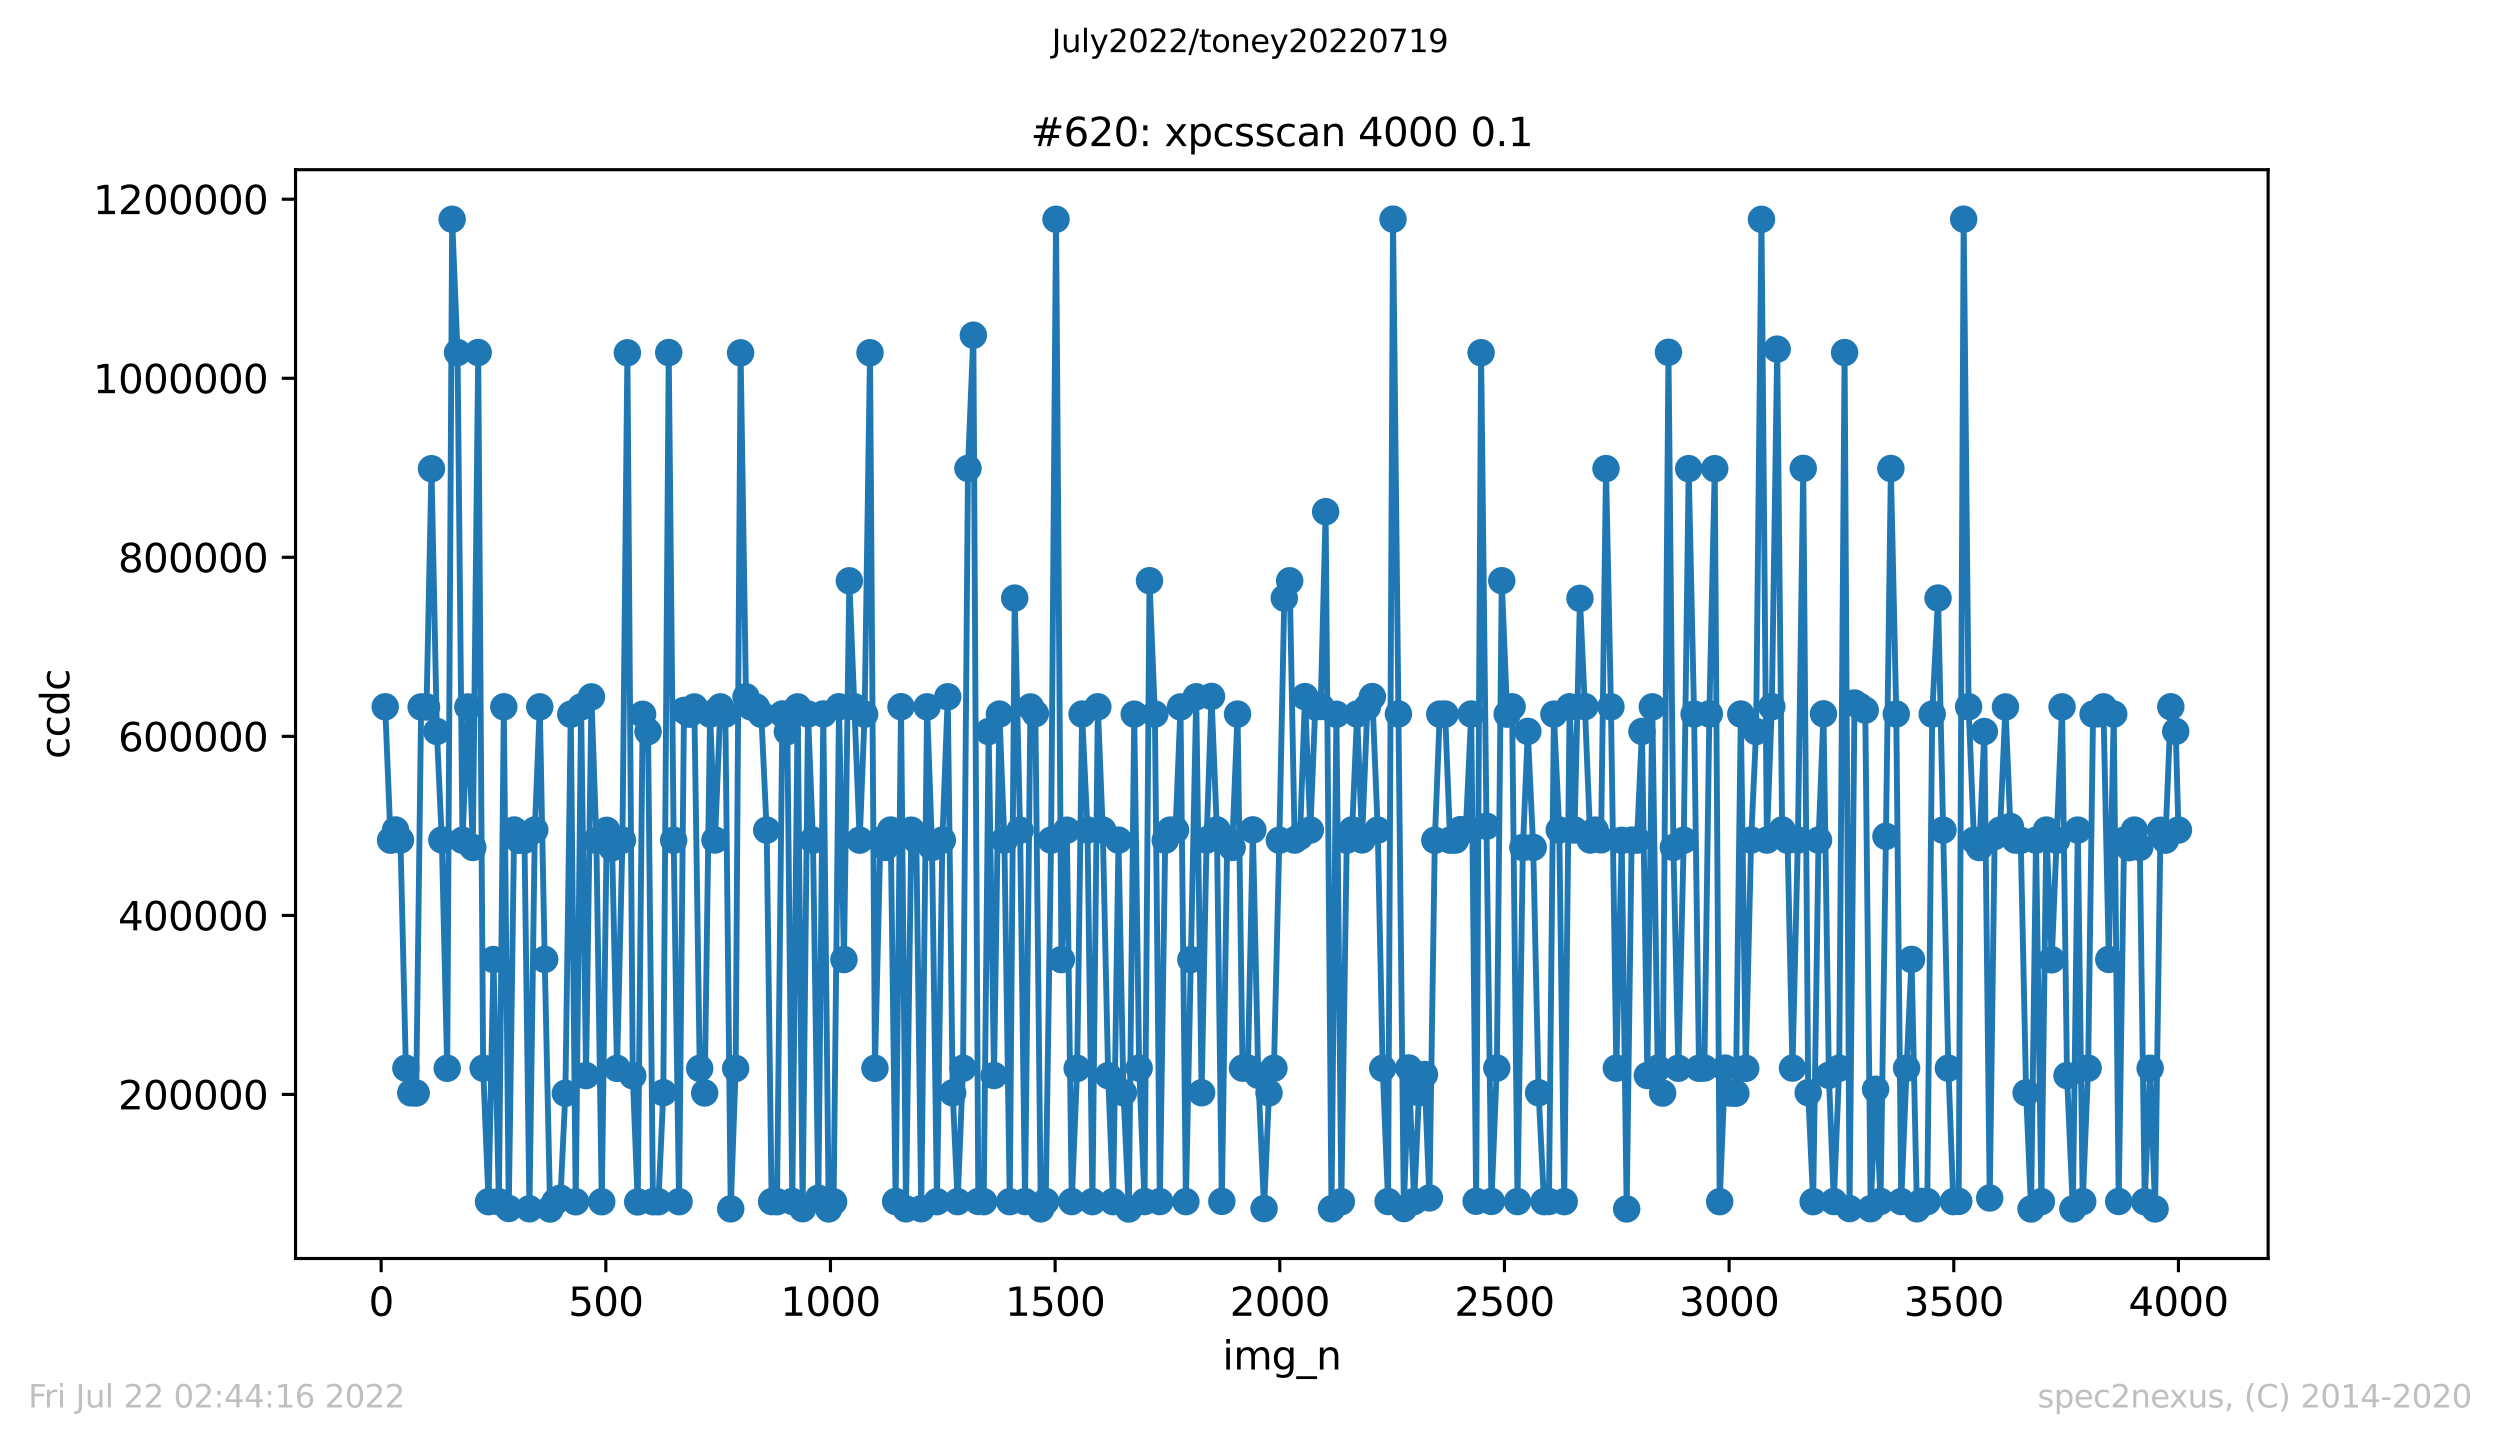 <?xml version="1.0" encoding="utf-8" standalone="no"?>
<!DOCTYPE svg PUBLIC "-//W3C//DTD SVG 1.1//EN"
  "http://www.w3.org/Graphics/SVG/1.1/DTD/svg11.dtd">
<svg xmlns:xlink="http://www.w3.org/1999/xlink" width="636.48pt" height="367.2pt" viewBox="0 0 636.48 367.2" xmlns="http://www.w3.org/2000/svg" version="1.1">
 <defs>
  <style type="text/css">*{stroke-linejoin: round; stroke-linecap: butt}</style>
 </defs>
 <g id="figure_1">
  <g id="patch_1">
   <path d="M 0 367.2 
L 636.48 367.2 
L 636.48 0 
L 0 0 
z
" style="fill: #ffffff"/>
  </g>
  <g id="axes_1">
   <g id="patch_2">
    <path d="M 75.24 320.4 
L 577.44 320.4 
L 577.44 43.2 
L 75.24 43.2 
z
" style="fill: #ffffff"/>
   </g>
   <g id="matplotlib.axis_1">
    <g id="xtick_1">
     <g id="line2d_1">
      <defs>
       <path id="mb159d6f3c3" d="M 0 0 
L 0 3.5 
" style="stroke: #000000; stroke-width: 0.8"/>
      </defs>
      <g>
       <use xlink:href="#mb159d6f3c3" x="97.038" y="320.4" style="stroke: #000000; stroke-width: 0.8"/>
      </g>
     </g>
     <g id="text_1">
      <!-- 0 -->
      <g transform="translate(93.856 334.998)scale(0.1 -0.1)">
       <defs>
        <path id="DejaVuSans-30" d="M 2034 4250 
Q 1547 4250 1301 3770 
Q 1056 3291 1056 2328 
Q 1056 1369 1301 889 
Q 1547 409 2034 409 
Q 2525 409 2770 889 
Q 3016 1369 3016 2328 
Q 3016 3291 2770 3770 
Q 2525 4250 2034 4250 
z
M 2034 4750 
Q 2819 4750 3233 4129 
Q 3647 3509 3647 2328 
Q 3647 1150 3233 529 
Q 2819 -91 2034 -91 
Q 1250 -91 836 529 
Q 422 1150 422 2328 
Q 422 3509 836 4129 
Q 1250 4750 2034 4750 
z
" transform="scale(0.016)"/>
       </defs>
       <use xlink:href="#DejaVuSans-30"/>
      </g>
     </g>
    </g>
    <g id="xtick_2">
     <g id="line2d_2">
      <g>
       <use xlink:href="#mb159d6f3c3" x="154.235" y="320.4" style="stroke: #000000; stroke-width: 0.8"/>
      </g>
     </g>
     <g id="text_2">
      <!-- 500 -->
      <g transform="translate(144.691 334.998)scale(0.1 -0.1)">
       <defs>
        <path id="DejaVuSans-35" d="M 691 4666 
L 3169 4666 
L 3169 4134 
L 1269 4134 
L 1269 2991 
Q 1406 3038 1543 3061 
Q 1681 3084 1819 3084 
Q 2600 3084 3056 2656 
Q 3513 2228 3513 1497 
Q 3513 744 3044 326 
Q 2575 -91 1722 -91 
Q 1428 -91 1123 -41 
Q 819 9 494 109 
L 494 744 
Q 775 591 1075 516 
Q 1375 441 1709 441 
Q 2250 441 2565 725 
Q 2881 1009 2881 1497 
Q 2881 1984 2565 2268 
Q 2250 2553 1709 2553 
Q 1456 2553 1204 2497 
Q 953 2441 691 2322 
L 691 4666 
z
" transform="scale(0.016)"/>
       </defs>
       <use xlink:href="#DejaVuSans-35"/>
       <use xlink:href="#DejaVuSans-30" x="63.623"/>
       <use xlink:href="#DejaVuSans-30" x="127.246"/>
      </g>
     </g>
    </g>
    <g id="xtick_3">
     <g id="line2d_3">
      <g>
       <use xlink:href="#mb159d6f3c3" x="211.431" y="320.4" style="stroke: #000000; stroke-width: 0.8"/>
      </g>
     </g>
     <g id="text_3">
      <!-- 1000 -->
      <g transform="translate(198.706 334.998)scale(0.1 -0.1)">
       <defs>
        <path id="DejaVuSans-31" d="M 794 531 
L 1825 531 
L 1825 4091 
L 703 3866 
L 703 4441 
L 1819 4666 
L 2450 4666 
L 2450 531 
L 3481 531 
L 3481 0 
L 794 0 
L 794 531 
z
" transform="scale(0.016)"/>
       </defs>
       <use xlink:href="#DejaVuSans-31"/>
       <use xlink:href="#DejaVuSans-30" x="63.623"/>
       <use xlink:href="#DejaVuSans-30" x="127.246"/>
       <use xlink:href="#DejaVuSans-30" x="190.869"/>
      </g>
     </g>
    </g>
    <g id="xtick_4">
     <g id="line2d_4">
      <g>
       <use xlink:href="#mb159d6f3c3" x="268.628" y="320.4" style="stroke: #000000; stroke-width: 0.8"/>
      </g>
     </g>
     <g id="text_4">
      <!-- 1500 -->
      <g transform="translate(255.903 334.998)scale(0.1 -0.1)">
       <use xlink:href="#DejaVuSans-31"/>
       <use xlink:href="#DejaVuSans-35" x="63.623"/>
       <use xlink:href="#DejaVuSans-30" x="127.246"/>
       <use xlink:href="#DejaVuSans-30" x="190.869"/>
      </g>
     </g>
    </g>
    <g id="xtick_5">
     <g id="line2d_5">
      <g>
       <use xlink:href="#mb159d6f3c3" x="325.825" y="320.4" style="stroke: #000000; stroke-width: 0.8"/>
      </g>
     </g>
     <g id="text_5">
      <!-- 2000 -->
      <g transform="translate(313.1 334.998)scale(0.1 -0.1)">
       <defs>
        <path id="DejaVuSans-32" d="M 1228 531 
L 3431 531 
L 3431 0 
L 469 0 
L 469 531 
Q 828 903 1448 1529 
Q 2069 2156 2228 2338 
Q 2531 2678 2651 2914 
Q 2772 3150 2772 3378 
Q 2772 3750 2511 3984 
Q 2250 4219 1831 4219 
Q 1534 4219 1204 4116 
Q 875 4013 500 3803 
L 500 4441 
Q 881 4594 1212 4672 
Q 1544 4750 1819 4750 
Q 2544 4750 2975 4387 
Q 3406 4025 3406 3419 
Q 3406 3131 3298 2873 
Q 3191 2616 2906 2266 
Q 2828 2175 2409 1742 
Q 1991 1309 1228 531 
z
" transform="scale(0.016)"/>
       </defs>
       <use xlink:href="#DejaVuSans-32"/>
       <use xlink:href="#DejaVuSans-30" x="63.623"/>
       <use xlink:href="#DejaVuSans-30" x="127.246"/>
       <use xlink:href="#DejaVuSans-30" x="190.869"/>
      </g>
     </g>
    </g>
    <g id="xtick_6">
     <g id="line2d_6">
      <g>
       <use xlink:href="#mb159d6f3c3" x="383.022" y="320.4" style="stroke: #000000; stroke-width: 0.8"/>
      </g>
     </g>
     <g id="text_6">
      <!-- 2500 -->
      <g transform="translate(370.297 334.998)scale(0.1 -0.1)">
       <use xlink:href="#DejaVuSans-32"/>
       <use xlink:href="#DejaVuSans-35" x="63.623"/>
       <use xlink:href="#DejaVuSans-30" x="127.246"/>
       <use xlink:href="#DejaVuSans-30" x="190.869"/>
      </g>
     </g>
    </g>
    <g id="xtick_7">
     <g id="line2d_7">
      <g>
       <use xlink:href="#mb159d6f3c3" x="440.219" y="320.4" style="stroke: #000000; stroke-width: 0.8"/>
      </g>
     </g>
     <g id="text_7">
      <!-- 3000 -->
      <g transform="translate(427.494 334.998)scale(0.1 -0.1)">
       <defs>
        <path id="DejaVuSans-33" d="M 2597 2516 
Q 3050 2419 3304 2112 
Q 3559 1806 3559 1356 
Q 3559 666 3084 287 
Q 2609 -91 1734 -91 
Q 1441 -91 1130 -33 
Q 819 25 488 141 
L 488 750 
Q 750 597 1062 519 
Q 1375 441 1716 441 
Q 2309 441 2620 675 
Q 2931 909 2931 1356 
Q 2931 1769 2642 2001 
Q 2353 2234 1838 2234 
L 1294 2234 
L 1294 2753 
L 1863 2753 
Q 2328 2753 2575 2939 
Q 2822 3125 2822 3475 
Q 2822 3834 2567 4026 
Q 2313 4219 1838 4219 
Q 1578 4219 1281 4162 
Q 984 4106 628 3988 
L 628 4550 
Q 988 4650 1302 4700 
Q 1616 4750 1894 4750 
Q 2613 4750 3031 4423 
Q 3450 4097 3450 3541 
Q 3450 3153 3228 2886 
Q 3006 2619 2597 2516 
z
" transform="scale(0.016)"/>
       </defs>
       <use xlink:href="#DejaVuSans-33"/>
       <use xlink:href="#DejaVuSans-30" x="63.623"/>
       <use xlink:href="#DejaVuSans-30" x="127.246"/>
       <use xlink:href="#DejaVuSans-30" x="190.869"/>
      </g>
     </g>
    </g>
    <g id="xtick_8">
     <g id="line2d_8">
      <g>
       <use xlink:href="#mb159d6f3c3" x="497.416" y="320.4" style="stroke: #000000; stroke-width: 0.8"/>
      </g>
     </g>
     <g id="text_8">
      <!-- 3500 -->
      <g transform="translate(484.691 334.998)scale(0.1 -0.1)">
       <use xlink:href="#DejaVuSans-33"/>
       <use xlink:href="#DejaVuSans-35" x="63.623"/>
       <use xlink:href="#DejaVuSans-30" x="127.246"/>
       <use xlink:href="#DejaVuSans-30" x="190.869"/>
      </g>
     </g>
    </g>
    <g id="xtick_9">
     <g id="line2d_9">
      <g>
       <use xlink:href="#mb159d6f3c3" x="554.613" y="320.4" style="stroke: #000000; stroke-width: 0.8"/>
      </g>
     </g>
     <g id="text_9">
      <!-- 4000 -->
      <g transform="translate(541.888 334.998)scale(0.1 -0.1)">
       <defs>
        <path id="DejaVuSans-34" d="M 2419 4116 
L 825 1625 
L 2419 1625 
L 2419 4116 
z
M 2253 4666 
L 3047 4666 
L 3047 1625 
L 3713 1625 
L 3713 1100 
L 3047 1100 
L 3047 0 
L 2419 0 
L 2419 1100 
L 313 1100 
L 313 1709 
L 2253 4666 
z
" transform="scale(0.016)"/>
       </defs>
       <use xlink:href="#DejaVuSans-34"/>
       <use xlink:href="#DejaVuSans-30" x="63.623"/>
       <use xlink:href="#DejaVuSans-30" x="127.246"/>
       <use xlink:href="#DejaVuSans-30" x="190.869"/>
      </g>
     </g>
    </g>
    <g id="text_10">
     <!-- img_n -->
     <g transform="translate(311.238 348.677)scale(0.1 -0.1)">
      <defs>
       <path id="DejaVuSans-69" d="M 603 3500 
L 1178 3500 
L 1178 0 
L 603 0 
L 603 3500 
z
M 603 4863 
L 1178 4863 
L 1178 4134 
L 603 4134 
L 603 4863 
z
" transform="scale(0.016)"/>
       <path id="DejaVuSans-6d" d="M 3328 2828 
Q 3544 3216 3844 3400 
Q 4144 3584 4550 3584 
Q 5097 3584 5394 3201 
Q 5691 2819 5691 2113 
L 5691 0 
L 5113 0 
L 5113 2094 
Q 5113 2597 4934 2840 
Q 4756 3084 4391 3084 
Q 3944 3084 3684 2787 
Q 3425 2491 3425 1978 
L 3425 0 
L 2847 0 
L 2847 2094 
Q 2847 2600 2669 2842 
Q 2491 3084 2119 3084 
Q 1678 3084 1418 2786 
Q 1159 2488 1159 1978 
L 1159 0 
L 581 0 
L 581 3500 
L 1159 3500 
L 1159 2956 
Q 1356 3278 1631 3431 
Q 1906 3584 2284 3584 
Q 2666 3584 2933 3390 
Q 3200 3197 3328 2828 
z
" transform="scale(0.016)"/>
       <path id="DejaVuSans-67" d="M 2906 1791 
Q 2906 2416 2648 2759 
Q 2391 3103 1925 3103 
Q 1463 3103 1205 2759 
Q 947 2416 947 1791 
Q 947 1169 1205 825 
Q 1463 481 1925 481 
Q 2391 481 2648 825 
Q 2906 1169 2906 1791 
z
M 3481 434 
Q 3481 -459 3084 -895 
Q 2688 -1331 1869 -1331 
Q 1566 -1331 1297 -1286 
Q 1028 -1241 775 -1147 
L 775 -588 
Q 1028 -725 1275 -790 
Q 1522 -856 1778 -856 
Q 2344 -856 2625 -561 
Q 2906 -266 2906 331 
L 2906 616 
Q 2728 306 2450 153 
Q 2172 0 1784 0 
Q 1141 0 747 490 
Q 353 981 353 1791 
Q 353 2603 747 3093 
Q 1141 3584 1784 3584 
Q 2172 3584 2450 3431 
Q 2728 3278 2906 2969 
L 2906 3500 
L 3481 3500 
L 3481 434 
z
" transform="scale(0.016)"/>
       <path id="DejaVuSans-5f" d="M 3263 -1063 
L 3263 -1509 
L -63 -1509 
L -63 -1063 
L 3263 -1063 
z
" transform="scale(0.016)"/>
       <path id="DejaVuSans-6e" d="M 3513 2113 
L 3513 0 
L 2938 0 
L 2938 2094 
Q 2938 2591 2744 2837 
Q 2550 3084 2163 3084 
Q 1697 3084 1428 2787 
Q 1159 2491 1159 1978 
L 1159 0 
L 581 0 
L 581 3500 
L 1159 3500 
L 1159 2956 
Q 1366 3272 1645 3428 
Q 1925 3584 2291 3584 
Q 2894 3584 3203 3211 
Q 3513 2838 3513 2113 
z
" transform="scale(0.016)"/>
      </defs>
      <use xlink:href="#DejaVuSans-69"/>
      <use xlink:href="#DejaVuSans-6d" x="27.783"/>
      <use xlink:href="#DejaVuSans-67" x="125.195"/>
      <use xlink:href="#DejaVuSans-5f" x="188.672"/>
      <use xlink:href="#DejaVuSans-6e" x="238.672"/>
     </g>
    </g>
   </g>
   <g id="matplotlib.axis_2">
    <g id="ytick_1">
     <g id="line2d_10">
      <defs>
       <path id="m1822d53d11" d="M 0 0 
L -3.5 0 
" style="stroke: #000000; stroke-width: 0.8"/>
      </defs>
      <g>
       <use xlink:href="#m1822d53d11" x="75.24" y="278.638" style="stroke: #000000; stroke-width: 0.8"/>
      </g>
     </g>
     <g id="text_11">
      <!-- 200000 -->
      <g transform="translate(30.065 282.437)scale(0.1 -0.1)">
       <use xlink:href="#DejaVuSans-32"/>
       <use xlink:href="#DejaVuSans-30" x="63.623"/>
       <use xlink:href="#DejaVuSans-30" x="127.246"/>
       <use xlink:href="#DejaVuSans-30" x="190.869"/>
       <use xlink:href="#DejaVuSans-30" x="254.492"/>
       <use xlink:href="#DejaVuSans-30" x="318.115"/>
      </g>
     </g>
    </g>
    <g id="ytick_2">
     <g id="line2d_11">
      <g>
       <use xlink:href="#m1822d53d11" x="75.24" y="233.055" style="stroke: #000000; stroke-width: 0.8"/>
      </g>
     </g>
     <g id="text_12">
      <!-- 400000 -->
      <g transform="translate(30.065 236.854)scale(0.1 -0.1)">
       <use xlink:href="#DejaVuSans-34"/>
       <use xlink:href="#DejaVuSans-30" x="63.623"/>
       <use xlink:href="#DejaVuSans-30" x="127.246"/>
       <use xlink:href="#DejaVuSans-30" x="190.869"/>
       <use xlink:href="#DejaVuSans-30" x="254.492"/>
       <use xlink:href="#DejaVuSans-30" x="318.115"/>
      </g>
     </g>
    </g>
    <g id="ytick_3">
     <g id="line2d_12">
      <g>
       <use xlink:href="#m1822d53d11" x="75.24" y="187.471" style="stroke: #000000; stroke-width: 0.8"/>
      </g>
     </g>
     <g id="text_13">
      <!-- 600000 -->
      <g transform="translate(30.065 191.271)scale(0.1 -0.1)">
       <defs>
        <path id="DejaVuSans-36" d="M 2113 2584 
Q 1688 2584 1439 2293 
Q 1191 2003 1191 1497 
Q 1191 994 1439 701 
Q 1688 409 2113 409 
Q 2538 409 2786 701 
Q 3034 994 3034 1497 
Q 3034 2003 2786 2293 
Q 2538 2584 2113 2584 
z
M 3366 4563 
L 3366 3988 
Q 3128 4100 2886 4159 
Q 2644 4219 2406 4219 
Q 1781 4219 1451 3797 
Q 1122 3375 1075 2522 
Q 1259 2794 1537 2939 
Q 1816 3084 2150 3084 
Q 2853 3084 3261 2657 
Q 3669 2231 3669 1497 
Q 3669 778 3244 343 
Q 2819 -91 2113 -91 
Q 1303 -91 875 529 
Q 447 1150 447 2328 
Q 447 3434 972 4092 
Q 1497 4750 2381 4750 
Q 2619 4750 2861 4703 
Q 3103 4656 3366 4563 
z
" transform="scale(0.016)"/>
       </defs>
       <use xlink:href="#DejaVuSans-36"/>
       <use xlink:href="#DejaVuSans-30" x="63.623"/>
       <use xlink:href="#DejaVuSans-30" x="127.246"/>
       <use xlink:href="#DejaVuSans-30" x="190.869"/>
       <use xlink:href="#DejaVuSans-30" x="254.492"/>
       <use xlink:href="#DejaVuSans-30" x="318.115"/>
      </g>
     </g>
    </g>
    <g id="ytick_4">
     <g id="line2d_13">
      <g>
       <use xlink:href="#m1822d53d11" x="75.24" y="141.888" style="stroke: #000000; stroke-width: 0.8"/>
      </g>
     </g>
     <g id="text_14">
      <!-- 800000 -->
      <g transform="translate(30.065 145.687)scale(0.1 -0.1)">
       <defs>
        <path id="DejaVuSans-38" d="M 2034 2216 
Q 1584 2216 1326 1975 
Q 1069 1734 1069 1313 
Q 1069 891 1326 650 
Q 1584 409 2034 409 
Q 2484 409 2743 651 
Q 3003 894 3003 1313 
Q 3003 1734 2745 1975 
Q 2488 2216 2034 2216 
z
M 1403 2484 
Q 997 2584 770 2862 
Q 544 3141 544 3541 
Q 544 4100 942 4425 
Q 1341 4750 2034 4750 
Q 2731 4750 3128 4425 
Q 3525 4100 3525 3541 
Q 3525 3141 3298 2862 
Q 3072 2584 2669 2484 
Q 3125 2378 3379 2068 
Q 3634 1759 3634 1313 
Q 3634 634 3220 271 
Q 2806 -91 2034 -91 
Q 1263 -91 848 271 
Q 434 634 434 1313 
Q 434 1759 690 2068 
Q 947 2378 1403 2484 
z
M 1172 3481 
Q 1172 3119 1398 2916 
Q 1625 2713 2034 2713 
Q 2441 2713 2670 2916 
Q 2900 3119 2900 3481 
Q 2900 3844 2670 4047 
Q 2441 4250 2034 4250 
Q 1625 4250 1398 4047 
Q 1172 3844 1172 3481 
z
" transform="scale(0.016)"/>
       </defs>
       <use xlink:href="#DejaVuSans-38"/>
       <use xlink:href="#DejaVuSans-30" x="63.623"/>
       <use xlink:href="#DejaVuSans-30" x="127.246"/>
       <use xlink:href="#DejaVuSans-30" x="190.869"/>
       <use xlink:href="#DejaVuSans-30" x="254.492"/>
       <use xlink:href="#DejaVuSans-30" x="318.115"/>
      </g>
     </g>
    </g>
    <g id="ytick_5">
     <g id="line2d_14">
      <g>
       <use xlink:href="#m1822d53d11" x="75.24" y="96.305" style="stroke: #000000; stroke-width: 0.8"/>
      </g>
     </g>
     <g id="text_15">
      <!-- 1000000 -->
      <g transform="translate(23.703 100.104)scale(0.1 -0.1)">
       <use xlink:href="#DejaVuSans-31"/>
       <use xlink:href="#DejaVuSans-30" x="63.623"/>
       <use xlink:href="#DejaVuSans-30" x="127.246"/>
       <use xlink:href="#DejaVuSans-30" x="190.869"/>
       <use xlink:href="#DejaVuSans-30" x="254.492"/>
       <use xlink:href="#DejaVuSans-30" x="318.115"/>
       <use xlink:href="#DejaVuSans-30" x="381.738"/>
      </g>
     </g>
    </g>
    <g id="ytick_6">
     <g id="line2d_15">
      <g>
       <use xlink:href="#m1822d53d11" x="75.24" y="50.721" style="stroke: #000000; stroke-width: 0.8"/>
      </g>
     </g>
     <g id="text_16">
      <!-- 1200000 -->
      <g transform="translate(23.703 54.521)scale(0.1 -0.1)">
       <use xlink:href="#DejaVuSans-31"/>
       <use xlink:href="#DejaVuSans-32" x="63.623"/>
       <use xlink:href="#DejaVuSans-30" x="127.246"/>
       <use xlink:href="#DejaVuSans-30" x="190.869"/>
       <use xlink:href="#DejaVuSans-30" x="254.492"/>
       <use xlink:href="#DejaVuSans-30" x="318.115"/>
       <use xlink:href="#DejaVuSans-30" x="381.738"/>
      </g>
     </g>
    </g>
    <g id="text_17">
     <!-- ccdc -->
     <g transform="translate(17.623 193.222)rotate(-90)scale(0.1 -0.1)">
      <defs>
       <path id="DejaVuSans-63" d="M 3122 3366 
L 3122 2828 
Q 2878 2963 2633 3030 
Q 2388 3097 2138 3097 
Q 1578 3097 1268 2742 
Q 959 2388 959 1747 
Q 959 1106 1268 751 
Q 1578 397 2138 397 
Q 2388 397 2633 464 
Q 2878 531 3122 666 
L 3122 134 
Q 2881 22 2623 -34 
Q 2366 -91 2075 -91 
Q 1284 -91 818 406 
Q 353 903 353 1747 
Q 353 2603 823 3093 
Q 1294 3584 2113 3584 
Q 2378 3584 2631 3529 
Q 2884 3475 3122 3366 
z
" transform="scale(0.016)"/>
       <path id="DejaVuSans-64" d="M 2906 2969 
L 2906 4863 
L 3481 4863 
L 3481 0 
L 2906 0 
L 2906 525 
Q 2725 213 2448 61 
Q 2172 -91 1784 -91 
Q 1150 -91 751 415 
Q 353 922 353 1747 
Q 353 2572 751 3078 
Q 1150 3584 1784 3584 
Q 2172 3584 2448 3432 
Q 2725 3281 2906 2969 
z
M 947 1747 
Q 947 1113 1208 752 
Q 1469 391 1925 391 
Q 2381 391 2643 752 
Q 2906 1113 2906 1747 
Q 2906 2381 2643 2742 
Q 2381 3103 1925 3103 
Q 1469 3103 1208 2742 
Q 947 2381 947 1747 
z
" transform="scale(0.016)"/>
      </defs>
      <use xlink:href="#DejaVuSans-63"/>
      <use xlink:href="#DejaVuSans-63" x="54.98"/>
      <use xlink:href="#DejaVuSans-64" x="109.961"/>
      <use xlink:href="#DejaVuSans-63" x="173.438"/>
     </g>
    </g>
   </g>
   <g id="line2d_16">
    <path d="M 98.067 179.943 
L 99.44 213.906 
L 100.698 211.302 
L 101.957 213.859 
L 103.329 271.967 
L 104.588 278.23 
L 105.96 278.267 
L 107.219 179.976 
L 108.591 179.989 
L 109.85 119.331 
L 111.223 186.223 
L 112.481 213.848 
L 113.854 271.975 
L 115.112 55.827 
L 116.485 89.749 
L 117.743 213.909 
L 119.116 179.971 
L 120.374 215.762 
L 121.747 89.751 
L 123.005 271.953 
L 124.378 305.942 
L 125.636 244.298 
L 127.009 305.955 
L 128.267 179.945 
L 129.526 307.667 
L 130.898 211.315 
L 132.157 213.932 
L 133.529 213.9 
L 134.788 307.751 
L 136.16 211.308 
L 137.419 179.959 
L 138.677 244.262 
L 140.05 307.8 
L 141.308 305.953 
L 142.681 305.035 
L 143.939 278.329 
L 145.312 181.844 
L 146.57 305.962 
L 147.943 179.975 
L 149.201 273.835 
L 150.574 177.415 
L 151.832 213.944 
L 153.205 305.955 
L 154.463 211.395 
L 155.836 215.857 
L 157.094 271.995 
L 158.467 213.895 
L 159.726 89.817 
L 161.098 273.89 
L 162.357 305.995 
L 163.615 181.855 
L 164.988 186.272 
L 166.246 305.949 
L 167.619 305.952 
L 168.877 278.185 
L 170.25 89.758 
L 171.508 213.922 
L 172.881 305.941 
L 174.139 180.862 
L 175.512 181.829 
L 176.77 179.978 
L 178.143 272.007 
L 179.401 278.261 
L 180.774 181.804 
L 182.032 213.865 
L 183.405 179.959 
L 184.663 181.797 
L 186.036 307.764 
L 187.294 272.016 
L 188.553 89.829 
L 189.925 177.404 
L 191.184 179.98 
L 192.557 180.019 
L 193.815 181.844 
L 195.188 211.341 
L 196.446 305.927 
L 197.819 305.945 
L 199.191 181.766 
L 200.45 186.276 
L 201.708 305.878 
L 203.081 179.965 
L 204.339 307.733 
L 205.712 181.789 
L 206.97 213.908 
L 208.343 305.055 
L 209.601 181.763 
L 210.974 307.775 
L 212.232 305.964 
L 213.605 179.933 
L 214.863 244.297 
L 216.236 147.872 
L 218.867 213.894 
L 220.125 181.842 
L 221.498 89.805 
L 222.756 271.974 
L 224.129 213.895 
L 225.388 215.75 
L 226.76 211.323 
L 228.019 305.883 
L 229.391 179.924 
L 230.65 307.756 
L 232.022 211.355 
L 233.281 213.89 
L 234.539 307.731 
L 236.026 179.953 
L 237.284 215.765 
L 238.543 305.94 
L 239.916 213.892 
L 241.288 177.399 
L 242.547 278.233 
L 243.805 305.924 
L 245.178 271.959 
L 246.436 119.245 
L 247.809 85.344 
L 249.067 305.889 
L 250.44 305.933 
L 251.698 186.249 
L 253.071 273.819 
L 254.444 181.804 
L 255.702 213.862 
L 257.075 305.937 
L 258.333 152.269 
L 259.706 211.368 
L 260.964 305.913 
L 262.337 179.977 
L 263.595 181.674 
L 264.968 307.771 
L 266.226 305.891 
L 267.599 213.897 
L 268.857 55.824 
L 270.23 244.31 
L 271.603 211.363 
L 272.861 305.911 
L 274.234 272.003 
L 275.492 181.792 
L 276.865 211.31 
L 278.123 305.932 
L 279.496 179.943 
L 280.754 211.325 
L 282.127 273.849 
L 283.385 305.939 
L 284.758 213.888 
L 286.016 278.202 
L 287.389 307.799 
L 288.762 181.818 
L 290.02 271.922 
L 291.393 305.913 
L 292.651 147.839 
L 294.024 181.8 
L 295.282 305.911 
L 296.655 213.901 
L 297.913 211.33 
L 299.286 211.312 
L 300.544 179.976 
L 301.917 305.922 
L 304.548 177.393 
L 305.921 278.208 
L 307.179 213.869 
L 308.437 177.308 
L 309.81 211.283 
L 311.068 305.858 
L 312.441 213.885 
L 313.699 215.752 
L 315.072 181.804 
L 316.331 271.944 
L 317.703 271.935 
L 318.962 211.283 
L 320.334 273.764 
L 321.821 307.689 
L 323.08 278.241 
L 324.338 271.958 
L 325.711 213.913 
L 326.969 152.275 
L 328.342 147.865 
L 329.6 213.882 
L 330.973 212.958 
L 332.231 177.351 
L 333.604 211.326 
L 334.862 179.961 
L 336.235 179.87 
L 337.493 130.266 
L 338.981 307.764 
L 340.239 181.847 
L 341.497 305.941 
L 342.87 213.902 
L 344.243 211.285 
L 345.501 181.79 
L 346.759 213.84 
L 348.132 179.952 
L 349.39 177.344 
L 350.763 211.344 
L 352.021 271.972 
L 353.394 305.906 
L 354.652 55.8 
L 357.398 307.699 
L 358.656 271.899 
L 360.029 305.886 
L 361.287 278.191 
L 362.66 273.548 
L 363.918 304.986 
L 365.291 213.92 
L 366.549 181.802 
L 367.922 181.789 
L 369.18 213.898 
L 370.553 213.876 
L 371.812 211.227 
L 373.184 211.25 
L 374.557 181.778 
L 375.815 305.826 
L 377.074 89.796 
L 378.446 210.348 
L 379.705 305.879 
L 381.077 271.907 
L 382.336 147.842 
L 383.708 181.817 
L 384.967 179.937 
L 386.34 305.913 
L 387.712 215.769 
L 388.971 186.205 
L 390.343 215.743 
L 391.716 278.215 
L 393.089 305.938 
L 394.347 305.896 
L 395.605 181.812 
L 396.978 211.318 
L 398.236 305.935 
L 399.609 179.939 
L 400.868 211.329 
L 402.24 152.337 
L 403.499 179.901 
L 404.871 213.873 
L 406.13 211.342 
L 407.617 213.817 
L 408.875 119.293 
L 410.133 179.944 
L 411.506 271.946 
L 412.879 213.942 
L 414.137 307.787 
L 415.396 213.885 
L 416.768 213.89 
L 418.027 186.227 
L 419.399 273.819 
L 420.658 179.963 
L 422.03 271.972 
L 423.289 278.293 
L 424.776 89.688 
L 426.034 215.739 
L 427.292 271.97 
L 428.665 213.915 
L 429.924 119.312 
L 431.296 181.781 
L 432.555 271.975 
L 433.927 271.916 
L 435.186 181.745 
L 436.558 119.317 
L 437.817 305.931 
L 439.189 271.927 
L 440.448 278.284 
L 441.935 278.329 
L 443.193 181.79 
L 444.452 271.992 
L 445.824 213.867 
L 447.083 186.243 
L 448.455 55.844 
L 449.828 213.879 
L 451.086 179.923 
L 452.459 88.886 
L 453.717 211.304 
L 455.09 213.912 
L 456.348 271.933 
L 457.721 213.862 
L 459.094 119.248 
L 460.352 278.196 
L 461.611 305.933 
L 462.983 213.888 
L 464.242 181.737 
L 465.614 273.772 
L 466.873 305.905 
L 468.245 271.949 
L 469.618 89.76 
L 470.877 307.697 
L 472.135 178.982 
L 474.88 180.804 
L 476.253 307.736 
L 477.511 277.312 
L 478.77 305.857 
L 480.142 212.918 
L 481.401 119.271 
L 482.773 181.777 
L 484.032 305.908 
L 485.405 271.945 
L 486.663 244.263 
L 488.036 307.757 
L 489.294 305.875 
L 490.667 305.926 
L 491.925 181.812 
L 493.412 152.262 
L 496.043 271.948 
L 497.301 305.929 
L 498.674 305.869 
L 499.933 55.805 
L 501.191 179.932 
L 502.564 213.923 
L 503.936 215.782 
L 505.195 186.246 
L 506.567 305.003 
L 507.826 212.974 
L 509.198 211.358 
L 510.571 179.984 
L 511.829 210.414 
L 513.088 213.877 
L 514.461 213.938 
L 515.833 278.218 
L 517.092 307.797 
L 518.35 213.913 
L 519.723 305.914 
L 520.981 211.325 
L 522.354 244.358 
L 524.985 179.962 
L 526.243 273.84 
L 527.73 307.787 
L 528.989 211.338 
L 530.247 305.903 
L 531.62 271.943 
L 532.878 181.793 
L 534.251 181.717 
L 535.509 179.955 
L 536.882 244.266 
L 538.14 181.801 
L 539.398 305.888 
L 540.771 213.892 
L 542.029 215.803 
L 543.402 211.333 
L 544.775 215.736 
L 546.033 305.938 
L 547.406 271.968 
L 548.664 307.784 
L 550.037 211.378 
L 551.295 213.899 
L 552.668 179.94 
L 553.926 186.198 
L 554.613 211.325 
L 554.613 211.325 
" clip-path="url(#p11e4061f27)" style="fill: none; stroke: #1f77b4; stroke-width: 1.5; stroke-linecap: square"/>
    <defs>
     <path id="m1d1ef0f074" d="M 0 3 
C 0.796 3 1.559 2.684 2.121 2.121 
C 2.684 1.559 3 0.796 3 0 
C 3 -0.796 2.684 -1.559 2.121 -2.121 
C 1.559 -2.684 0.796 -3 0 -3 
C -0.796 -3 -1.559 -2.684 -2.121 -2.121 
C -2.684 -1.559 -3 -0.796 -3 0 
C -3 0.796 -2.684 1.559 -2.121 2.121 
C -1.559 2.684 -0.796 3 0 3 
z
" style="stroke: #1f77b4"/>
    </defs>
    <g clip-path="url(#p11e4061f27)">
     <use xlink:href="#m1d1ef0f074" x="98.067" y="179.943" style="fill: #1f77b4; stroke: #1f77b4"/>
     <use xlink:href="#m1d1ef0f074" x="99.44" y="213.906" style="fill: #1f77b4; stroke: #1f77b4"/>
     <use xlink:href="#m1d1ef0f074" x="100.698" y="211.302" style="fill: #1f77b4; stroke: #1f77b4"/>
     <use xlink:href="#m1d1ef0f074" x="101.957" y="213.859" style="fill: #1f77b4; stroke: #1f77b4"/>
     <use xlink:href="#m1d1ef0f074" x="103.329" y="271.967" style="fill: #1f77b4; stroke: #1f77b4"/>
     <use xlink:href="#m1d1ef0f074" x="104.588" y="278.23" style="fill: #1f77b4; stroke: #1f77b4"/>
     <use xlink:href="#m1d1ef0f074" x="105.96" y="278.267" style="fill: #1f77b4; stroke: #1f77b4"/>
     <use xlink:href="#m1d1ef0f074" x="107.219" y="179.976" style="fill: #1f77b4; stroke: #1f77b4"/>
     <use xlink:href="#m1d1ef0f074" x="108.591" y="179.989" style="fill: #1f77b4; stroke: #1f77b4"/>
     <use xlink:href="#m1d1ef0f074" x="109.85" y="119.331" style="fill: #1f77b4; stroke: #1f77b4"/>
     <use xlink:href="#m1d1ef0f074" x="111.223" y="186.223" style="fill: #1f77b4; stroke: #1f77b4"/>
     <use xlink:href="#m1d1ef0f074" x="112.481" y="213.848" style="fill: #1f77b4; stroke: #1f77b4"/>
     <use xlink:href="#m1d1ef0f074" x="113.854" y="271.975" style="fill: #1f77b4; stroke: #1f77b4"/>
     <use xlink:href="#m1d1ef0f074" x="115.112" y="55.827" style="fill: #1f77b4; stroke: #1f77b4"/>
     <use xlink:href="#m1d1ef0f074" x="116.485" y="89.749" style="fill: #1f77b4; stroke: #1f77b4"/>
     <use xlink:href="#m1d1ef0f074" x="117.743" y="213.909" style="fill: #1f77b4; stroke: #1f77b4"/>
     <use xlink:href="#m1d1ef0f074" x="119.116" y="179.971" style="fill: #1f77b4; stroke: #1f77b4"/>
     <use xlink:href="#m1d1ef0f074" x="120.374" y="215.762" style="fill: #1f77b4; stroke: #1f77b4"/>
     <use xlink:href="#m1d1ef0f074" x="121.747" y="89.751" style="fill: #1f77b4; stroke: #1f77b4"/>
     <use xlink:href="#m1d1ef0f074" x="123.005" y="271.953" style="fill: #1f77b4; stroke: #1f77b4"/>
     <use xlink:href="#m1d1ef0f074" x="124.378" y="305.942" style="fill: #1f77b4; stroke: #1f77b4"/>
     <use xlink:href="#m1d1ef0f074" x="125.636" y="244.298" style="fill: #1f77b4; stroke: #1f77b4"/>
     <use xlink:href="#m1d1ef0f074" x="127.009" y="305.955" style="fill: #1f77b4; stroke: #1f77b4"/>
     <use xlink:href="#m1d1ef0f074" x="128.267" y="179.945" style="fill: #1f77b4; stroke: #1f77b4"/>
     <use xlink:href="#m1d1ef0f074" x="129.526" y="307.667" style="fill: #1f77b4; stroke: #1f77b4"/>
     <use xlink:href="#m1d1ef0f074" x="130.898" y="211.315" style="fill: #1f77b4; stroke: #1f77b4"/>
     <use xlink:href="#m1d1ef0f074" x="132.157" y="213.932" style="fill: #1f77b4; stroke: #1f77b4"/>
     <use xlink:href="#m1d1ef0f074" x="133.529" y="213.9" style="fill: #1f77b4; stroke: #1f77b4"/>
     <use xlink:href="#m1d1ef0f074" x="134.788" y="307.751" style="fill: #1f77b4; stroke: #1f77b4"/>
     <use xlink:href="#m1d1ef0f074" x="136.16" y="211.308" style="fill: #1f77b4; stroke: #1f77b4"/>
     <use xlink:href="#m1d1ef0f074" x="137.419" y="179.959" style="fill: #1f77b4; stroke: #1f77b4"/>
     <use xlink:href="#m1d1ef0f074" x="138.677" y="244.262" style="fill: #1f77b4; stroke: #1f77b4"/>
     <use xlink:href="#m1d1ef0f074" x="140.05" y="307.8" style="fill: #1f77b4; stroke: #1f77b4"/>
     <use xlink:href="#m1d1ef0f074" x="141.308" y="305.953" style="fill: #1f77b4; stroke: #1f77b4"/>
     <use xlink:href="#m1d1ef0f074" x="142.681" y="305.035" style="fill: #1f77b4; stroke: #1f77b4"/>
     <use xlink:href="#m1d1ef0f074" x="143.939" y="278.329" style="fill: #1f77b4; stroke: #1f77b4"/>
     <use xlink:href="#m1d1ef0f074" x="145.312" y="181.844" style="fill: #1f77b4; stroke: #1f77b4"/>
     <use xlink:href="#m1d1ef0f074" x="146.57" y="305.962" style="fill: #1f77b4; stroke: #1f77b4"/>
     <use xlink:href="#m1d1ef0f074" x="147.943" y="179.975" style="fill: #1f77b4; stroke: #1f77b4"/>
     <use xlink:href="#m1d1ef0f074" x="149.201" y="273.835" style="fill: #1f77b4; stroke: #1f77b4"/>
     <use xlink:href="#m1d1ef0f074" x="150.574" y="177.415" style="fill: #1f77b4; stroke: #1f77b4"/>
     <use xlink:href="#m1d1ef0f074" x="151.832" y="213.944" style="fill: #1f77b4; stroke: #1f77b4"/>
     <use xlink:href="#m1d1ef0f074" x="153.205" y="305.955" style="fill: #1f77b4; stroke: #1f77b4"/>
     <use xlink:href="#m1d1ef0f074" x="154.463" y="211.395" style="fill: #1f77b4; stroke: #1f77b4"/>
     <use xlink:href="#m1d1ef0f074" x="155.836" y="215.857" style="fill: #1f77b4; stroke: #1f77b4"/>
     <use xlink:href="#m1d1ef0f074" x="157.094" y="271.995" style="fill: #1f77b4; stroke: #1f77b4"/>
     <use xlink:href="#m1d1ef0f074" x="158.467" y="213.895" style="fill: #1f77b4; stroke: #1f77b4"/>
     <use xlink:href="#m1d1ef0f074" x="159.726" y="89.817" style="fill: #1f77b4; stroke: #1f77b4"/>
     <use xlink:href="#m1d1ef0f074" x="161.098" y="273.89" style="fill: #1f77b4; stroke: #1f77b4"/>
     <use xlink:href="#m1d1ef0f074" x="162.357" y="305.995" style="fill: #1f77b4; stroke: #1f77b4"/>
     <use xlink:href="#m1d1ef0f074" x="163.615" y="181.855" style="fill: #1f77b4; stroke: #1f77b4"/>
     <use xlink:href="#m1d1ef0f074" x="164.988" y="186.272" style="fill: #1f77b4; stroke: #1f77b4"/>
     <use xlink:href="#m1d1ef0f074" x="166.246" y="305.949" style="fill: #1f77b4; stroke: #1f77b4"/>
     <use xlink:href="#m1d1ef0f074" x="167.619" y="305.952" style="fill: #1f77b4; stroke: #1f77b4"/>
     <use xlink:href="#m1d1ef0f074" x="168.877" y="278.185" style="fill: #1f77b4; stroke: #1f77b4"/>
     <use xlink:href="#m1d1ef0f074" x="170.25" y="89.758" style="fill: #1f77b4; stroke: #1f77b4"/>
     <use xlink:href="#m1d1ef0f074" x="171.508" y="213.922" style="fill: #1f77b4; stroke: #1f77b4"/>
     <use xlink:href="#m1d1ef0f074" x="172.881" y="305.941" style="fill: #1f77b4; stroke: #1f77b4"/>
     <use xlink:href="#m1d1ef0f074" x="174.139" y="180.862" style="fill: #1f77b4; stroke: #1f77b4"/>
     <use xlink:href="#m1d1ef0f074" x="175.512" y="181.829" style="fill: #1f77b4; stroke: #1f77b4"/>
     <use xlink:href="#m1d1ef0f074" x="176.77" y="179.978" style="fill: #1f77b4; stroke: #1f77b4"/>
     <use xlink:href="#m1d1ef0f074" x="178.143" y="272.007" style="fill: #1f77b4; stroke: #1f77b4"/>
     <use xlink:href="#m1d1ef0f074" x="179.401" y="278.261" style="fill: #1f77b4; stroke: #1f77b4"/>
     <use xlink:href="#m1d1ef0f074" x="180.774" y="181.804" style="fill: #1f77b4; stroke: #1f77b4"/>
     <use xlink:href="#m1d1ef0f074" x="182.032" y="213.865" style="fill: #1f77b4; stroke: #1f77b4"/>
     <use xlink:href="#m1d1ef0f074" x="183.405" y="179.959" style="fill: #1f77b4; stroke: #1f77b4"/>
     <use xlink:href="#m1d1ef0f074" x="184.663" y="181.797" style="fill: #1f77b4; stroke: #1f77b4"/>
     <use xlink:href="#m1d1ef0f074" x="186.036" y="307.764" style="fill: #1f77b4; stroke: #1f77b4"/>
     <use xlink:href="#m1d1ef0f074" x="187.294" y="272.016" style="fill: #1f77b4; stroke: #1f77b4"/>
     <use xlink:href="#m1d1ef0f074" x="188.553" y="89.829" style="fill: #1f77b4; stroke: #1f77b4"/>
     <use xlink:href="#m1d1ef0f074" x="189.925" y="177.404" style="fill: #1f77b4; stroke: #1f77b4"/>
     <use xlink:href="#m1d1ef0f074" x="191.184" y="179.98" style="fill: #1f77b4; stroke: #1f77b4"/>
     <use xlink:href="#m1d1ef0f074" x="192.557" y="180.019" style="fill: #1f77b4; stroke: #1f77b4"/>
     <use xlink:href="#m1d1ef0f074" x="193.815" y="181.844" style="fill: #1f77b4; stroke: #1f77b4"/>
     <use xlink:href="#m1d1ef0f074" x="195.188" y="211.341" style="fill: #1f77b4; stroke: #1f77b4"/>
     <use xlink:href="#m1d1ef0f074" x="196.446" y="305.927" style="fill: #1f77b4; stroke: #1f77b4"/>
     <use xlink:href="#m1d1ef0f074" x="197.819" y="305.945" style="fill: #1f77b4; stroke: #1f77b4"/>
     <use xlink:href="#m1d1ef0f074" x="199.191" y="181.766" style="fill: #1f77b4; stroke: #1f77b4"/>
     <use xlink:href="#m1d1ef0f074" x="200.45" y="186.276" style="fill: #1f77b4; stroke: #1f77b4"/>
     <use xlink:href="#m1d1ef0f074" x="201.708" y="305.878" style="fill: #1f77b4; stroke: #1f77b4"/>
     <use xlink:href="#m1d1ef0f074" x="203.081" y="179.965" style="fill: #1f77b4; stroke: #1f77b4"/>
     <use xlink:href="#m1d1ef0f074" x="204.339" y="307.733" style="fill: #1f77b4; stroke: #1f77b4"/>
     <use xlink:href="#m1d1ef0f074" x="205.712" y="181.789" style="fill: #1f77b4; stroke: #1f77b4"/>
     <use xlink:href="#m1d1ef0f074" x="206.97" y="213.908" style="fill: #1f77b4; stroke: #1f77b4"/>
     <use xlink:href="#m1d1ef0f074" x="208.343" y="305.055" style="fill: #1f77b4; stroke: #1f77b4"/>
     <use xlink:href="#m1d1ef0f074" x="209.601" y="181.763" style="fill: #1f77b4; stroke: #1f77b4"/>
     <use xlink:href="#m1d1ef0f074" x="210.974" y="307.775" style="fill: #1f77b4; stroke: #1f77b4"/>
     <use xlink:href="#m1d1ef0f074" x="212.232" y="305.964" style="fill: #1f77b4; stroke: #1f77b4"/>
     <use xlink:href="#m1d1ef0f074" x="213.605" y="179.933" style="fill: #1f77b4; stroke: #1f77b4"/>
     <use xlink:href="#m1d1ef0f074" x="214.863" y="244.297" style="fill: #1f77b4; stroke: #1f77b4"/>
     <use xlink:href="#m1d1ef0f074" x="216.236" y="147.872" style="fill: #1f77b4; stroke: #1f77b4"/>
     <use xlink:href="#m1d1ef0f074" x="217.494" y="179.929" style="fill: #1f77b4; stroke: #1f77b4"/>
     <use xlink:href="#m1d1ef0f074" x="218.867" y="213.894" style="fill: #1f77b4; stroke: #1f77b4"/>
     <use xlink:href="#m1d1ef0f074" x="220.125" y="181.842" style="fill: #1f77b4; stroke: #1f77b4"/>
     <use xlink:href="#m1d1ef0f074" x="221.498" y="89.805" style="fill: #1f77b4; stroke: #1f77b4"/>
     <use xlink:href="#m1d1ef0f074" x="222.756" y="271.974" style="fill: #1f77b4; stroke: #1f77b4"/>
     <use xlink:href="#m1d1ef0f074" x="224.129" y="213.895" style="fill: #1f77b4; stroke: #1f77b4"/>
     <use xlink:href="#m1d1ef0f074" x="225.388" y="215.75" style="fill: #1f77b4; stroke: #1f77b4"/>
     <use xlink:href="#m1d1ef0f074" x="226.76" y="211.323" style="fill: #1f77b4; stroke: #1f77b4"/>
     <use xlink:href="#m1d1ef0f074" x="228.019" y="305.883" style="fill: #1f77b4; stroke: #1f77b4"/>
     <use xlink:href="#m1d1ef0f074" x="229.391" y="179.924" style="fill: #1f77b4; stroke: #1f77b4"/>
     <use xlink:href="#m1d1ef0f074" x="230.65" y="307.756" style="fill: #1f77b4; stroke: #1f77b4"/>
     <use xlink:href="#m1d1ef0f074" x="232.022" y="211.355" style="fill: #1f77b4; stroke: #1f77b4"/>
     <use xlink:href="#m1d1ef0f074" x="233.281" y="213.89" style="fill: #1f77b4; stroke: #1f77b4"/>
     <use xlink:href="#m1d1ef0f074" x="234.539" y="307.731" style="fill: #1f77b4; stroke: #1f77b4"/>
     <use xlink:href="#m1d1ef0f074" x="236.026" y="179.953" style="fill: #1f77b4; stroke: #1f77b4"/>
     <use xlink:href="#m1d1ef0f074" x="237.284" y="215.765" style="fill: #1f77b4; stroke: #1f77b4"/>
     <use xlink:href="#m1d1ef0f074" x="238.543" y="305.94" style="fill: #1f77b4; stroke: #1f77b4"/>
     <use xlink:href="#m1d1ef0f074" x="239.916" y="213.892" style="fill: #1f77b4; stroke: #1f77b4"/>
     <use xlink:href="#m1d1ef0f074" x="241.288" y="177.399" style="fill: #1f77b4; stroke: #1f77b4"/>
     <use xlink:href="#m1d1ef0f074" x="242.547" y="278.233" style="fill: #1f77b4; stroke: #1f77b4"/>
     <use xlink:href="#m1d1ef0f074" x="243.805" y="305.924" style="fill: #1f77b4; stroke: #1f77b4"/>
     <use xlink:href="#m1d1ef0f074" x="245.178" y="271.959" style="fill: #1f77b4; stroke: #1f77b4"/>
     <use xlink:href="#m1d1ef0f074" x="246.436" y="119.245" style="fill: #1f77b4; stroke: #1f77b4"/>
     <use xlink:href="#m1d1ef0f074" x="247.809" y="85.344" style="fill: #1f77b4; stroke: #1f77b4"/>
     <use xlink:href="#m1d1ef0f074" x="249.067" y="305.889" style="fill: #1f77b4; stroke: #1f77b4"/>
     <use xlink:href="#m1d1ef0f074" x="250.44" y="305.933" style="fill: #1f77b4; stroke: #1f77b4"/>
     <use xlink:href="#m1d1ef0f074" x="251.698" y="186.249" style="fill: #1f77b4; stroke: #1f77b4"/>
     <use xlink:href="#m1d1ef0f074" x="253.071" y="273.819" style="fill: #1f77b4; stroke: #1f77b4"/>
     <use xlink:href="#m1d1ef0f074" x="254.444" y="181.804" style="fill: #1f77b4; stroke: #1f77b4"/>
     <use xlink:href="#m1d1ef0f074" x="255.702" y="213.862" style="fill: #1f77b4; stroke: #1f77b4"/>
     <use xlink:href="#m1d1ef0f074" x="257.075" y="305.937" style="fill: #1f77b4; stroke: #1f77b4"/>
     <use xlink:href="#m1d1ef0f074" x="258.333" y="152.269" style="fill: #1f77b4; stroke: #1f77b4"/>
     <use xlink:href="#m1d1ef0f074" x="259.706" y="211.368" style="fill: #1f77b4; stroke: #1f77b4"/>
     <use xlink:href="#m1d1ef0f074" x="260.964" y="305.913" style="fill: #1f77b4; stroke: #1f77b4"/>
     <use xlink:href="#m1d1ef0f074" x="262.337" y="179.977" style="fill: #1f77b4; stroke: #1f77b4"/>
     <use xlink:href="#m1d1ef0f074" x="263.595" y="181.674" style="fill: #1f77b4; stroke: #1f77b4"/>
     <use xlink:href="#m1d1ef0f074" x="264.968" y="307.771" style="fill: #1f77b4; stroke: #1f77b4"/>
     <use xlink:href="#m1d1ef0f074" x="266.226" y="305.891" style="fill: #1f77b4; stroke: #1f77b4"/>
     <use xlink:href="#m1d1ef0f074" x="267.599" y="213.897" style="fill: #1f77b4; stroke: #1f77b4"/>
     <use xlink:href="#m1d1ef0f074" x="268.857" y="55.824" style="fill: #1f77b4; stroke: #1f77b4"/>
     <use xlink:href="#m1d1ef0f074" x="270.23" y="244.31" style="fill: #1f77b4; stroke: #1f77b4"/>
     <use xlink:href="#m1d1ef0f074" x="271.603" y="211.363" style="fill: #1f77b4; stroke: #1f77b4"/>
     <use xlink:href="#m1d1ef0f074" x="272.861" y="305.911" style="fill: #1f77b4; stroke: #1f77b4"/>
     <use xlink:href="#m1d1ef0f074" x="274.234" y="272.003" style="fill: #1f77b4; stroke: #1f77b4"/>
     <use xlink:href="#m1d1ef0f074" x="275.492" y="181.792" style="fill: #1f77b4; stroke: #1f77b4"/>
     <use xlink:href="#m1d1ef0f074" x="276.865" y="211.31" style="fill: #1f77b4; stroke: #1f77b4"/>
     <use xlink:href="#m1d1ef0f074" x="278.123" y="305.932" style="fill: #1f77b4; stroke: #1f77b4"/>
     <use xlink:href="#m1d1ef0f074" x="279.496" y="179.943" style="fill: #1f77b4; stroke: #1f77b4"/>
     <use xlink:href="#m1d1ef0f074" x="280.754" y="211.325" style="fill: #1f77b4; stroke: #1f77b4"/>
     <use xlink:href="#m1d1ef0f074" x="282.127" y="273.849" style="fill: #1f77b4; stroke: #1f77b4"/>
     <use xlink:href="#m1d1ef0f074" x="283.385" y="305.939" style="fill: #1f77b4; stroke: #1f77b4"/>
     <use xlink:href="#m1d1ef0f074" x="284.758" y="213.888" style="fill: #1f77b4; stroke: #1f77b4"/>
     <use xlink:href="#m1d1ef0f074" x="286.016" y="278.202" style="fill: #1f77b4; stroke: #1f77b4"/>
     <use xlink:href="#m1d1ef0f074" x="287.389" y="307.799" style="fill: #1f77b4; stroke: #1f77b4"/>
     <use xlink:href="#m1d1ef0f074" x="288.762" y="181.818" style="fill: #1f77b4; stroke: #1f77b4"/>
     <use xlink:href="#m1d1ef0f074" x="290.02" y="271.922" style="fill: #1f77b4; stroke: #1f77b4"/>
     <use xlink:href="#m1d1ef0f074" x="291.393" y="305.913" style="fill: #1f77b4; stroke: #1f77b4"/>
     <use xlink:href="#m1d1ef0f074" x="292.651" y="147.839" style="fill: #1f77b4; stroke: #1f77b4"/>
     <use xlink:href="#m1d1ef0f074" x="294.024" y="181.8" style="fill: #1f77b4; stroke: #1f77b4"/>
     <use xlink:href="#m1d1ef0f074" x="295.282" y="305.911" style="fill: #1f77b4; stroke: #1f77b4"/>
     <use xlink:href="#m1d1ef0f074" x="296.655" y="213.901" style="fill: #1f77b4; stroke: #1f77b4"/>
     <use xlink:href="#m1d1ef0f074" x="297.913" y="211.33" style="fill: #1f77b4; stroke: #1f77b4"/>
     <use xlink:href="#m1d1ef0f074" x="299.286" y="211.312" style="fill: #1f77b4; stroke: #1f77b4"/>
     <use xlink:href="#m1d1ef0f074" x="300.544" y="179.976" style="fill: #1f77b4; stroke: #1f77b4"/>
     <use xlink:href="#m1d1ef0f074" x="301.917" y="305.922" style="fill: #1f77b4; stroke: #1f77b4"/>
     <use xlink:href="#m1d1ef0f074" x="303.175" y="244.307" style="fill: #1f77b4; stroke: #1f77b4"/>
     <use xlink:href="#m1d1ef0f074" x="304.548" y="177.393" style="fill: #1f77b4; stroke: #1f77b4"/>
     <use xlink:href="#m1d1ef0f074" x="305.921" y="278.208" style="fill: #1f77b4; stroke: #1f77b4"/>
     <use xlink:href="#m1d1ef0f074" x="307.179" y="213.869" style="fill: #1f77b4; stroke: #1f77b4"/>
     <use xlink:href="#m1d1ef0f074" x="308.437" y="177.308" style="fill: #1f77b4; stroke: #1f77b4"/>
     <use xlink:href="#m1d1ef0f074" x="309.81" y="211.283" style="fill: #1f77b4; stroke: #1f77b4"/>
     <use xlink:href="#m1d1ef0f074" x="311.068" y="305.858" style="fill: #1f77b4; stroke: #1f77b4"/>
     <use xlink:href="#m1d1ef0f074" x="312.441" y="213.885" style="fill: #1f77b4; stroke: #1f77b4"/>
     <use xlink:href="#m1d1ef0f074" x="313.699" y="215.752" style="fill: #1f77b4; stroke: #1f77b4"/>
     <use xlink:href="#m1d1ef0f074" x="315.072" y="181.804" style="fill: #1f77b4; stroke: #1f77b4"/>
     <use xlink:href="#m1d1ef0f074" x="316.331" y="271.944" style="fill: #1f77b4; stroke: #1f77b4"/>
     <use xlink:href="#m1d1ef0f074" x="317.703" y="271.935" style="fill: #1f77b4; stroke: #1f77b4"/>
     <use xlink:href="#m1d1ef0f074" x="318.962" y="211.283" style="fill: #1f77b4; stroke: #1f77b4"/>
     <use xlink:href="#m1d1ef0f074" x="320.334" y="273.764" style="fill: #1f77b4; stroke: #1f77b4"/>
     <use xlink:href="#m1d1ef0f074" x="321.821" y="307.689" style="fill: #1f77b4; stroke: #1f77b4"/>
     <use xlink:href="#m1d1ef0f074" x="323.08" y="278.241" style="fill: #1f77b4; stroke: #1f77b4"/>
     <use xlink:href="#m1d1ef0f074" x="324.338" y="271.958" style="fill: #1f77b4; stroke: #1f77b4"/>
     <use xlink:href="#m1d1ef0f074" x="325.711" y="213.913" style="fill: #1f77b4; stroke: #1f77b4"/>
     <use xlink:href="#m1d1ef0f074" x="326.969" y="152.275" style="fill: #1f77b4; stroke: #1f77b4"/>
     <use xlink:href="#m1d1ef0f074" x="328.342" y="147.865" style="fill: #1f77b4; stroke: #1f77b4"/>
     <use xlink:href="#m1d1ef0f074" x="329.6" y="213.882" style="fill: #1f77b4; stroke: #1f77b4"/>
     <use xlink:href="#m1d1ef0f074" x="330.973" y="212.958" style="fill: #1f77b4; stroke: #1f77b4"/>
     <use xlink:href="#m1d1ef0f074" x="332.231" y="177.351" style="fill: #1f77b4; stroke: #1f77b4"/>
     <use xlink:href="#m1d1ef0f074" x="333.604" y="211.326" style="fill: #1f77b4; stroke: #1f77b4"/>
     <use xlink:href="#m1d1ef0f074" x="334.862" y="179.961" style="fill: #1f77b4; stroke: #1f77b4"/>
     <use xlink:href="#m1d1ef0f074" x="336.235" y="179.87" style="fill: #1f77b4; stroke: #1f77b4"/>
     <use xlink:href="#m1d1ef0f074" x="337.493" y="130.266" style="fill: #1f77b4; stroke: #1f77b4"/>
     <use xlink:href="#m1d1ef0f074" x="338.981" y="307.764" style="fill: #1f77b4; stroke: #1f77b4"/>
     <use xlink:href="#m1d1ef0f074" x="340.239" y="181.847" style="fill: #1f77b4; stroke: #1f77b4"/>
     <use xlink:href="#m1d1ef0f074" x="341.497" y="305.941" style="fill: #1f77b4; stroke: #1f77b4"/>
     <use xlink:href="#m1d1ef0f074" x="342.87" y="213.902" style="fill: #1f77b4; stroke: #1f77b4"/>
     <use xlink:href="#m1d1ef0f074" x="344.243" y="211.285" style="fill: #1f77b4; stroke: #1f77b4"/>
     <use xlink:href="#m1d1ef0f074" x="345.501" y="181.79" style="fill: #1f77b4; stroke: #1f77b4"/>
     <use xlink:href="#m1d1ef0f074" x="346.759" y="213.84" style="fill: #1f77b4; stroke: #1f77b4"/>
     <use xlink:href="#m1d1ef0f074" x="348.132" y="179.952" style="fill: #1f77b4; stroke: #1f77b4"/>
     <use xlink:href="#m1d1ef0f074" x="349.39" y="177.344" style="fill: #1f77b4; stroke: #1f77b4"/>
     <use xlink:href="#m1d1ef0f074" x="350.763" y="211.344" style="fill: #1f77b4; stroke: #1f77b4"/>
     <use xlink:href="#m1d1ef0f074" x="352.021" y="271.972" style="fill: #1f77b4; stroke: #1f77b4"/>
     <use xlink:href="#m1d1ef0f074" x="353.394" y="305.906" style="fill: #1f77b4; stroke: #1f77b4"/>
     <use xlink:href="#m1d1ef0f074" x="354.652" y="55.8" style="fill: #1f77b4; stroke: #1f77b4"/>
     <use xlink:href="#m1d1ef0f074" x="356.025" y="181.766" style="fill: #1f77b4; stroke: #1f77b4"/>
     <use xlink:href="#m1d1ef0f074" x="357.398" y="307.699" style="fill: #1f77b4; stroke: #1f77b4"/>
     <use xlink:href="#m1d1ef0f074" x="358.656" y="271.899" style="fill: #1f77b4; stroke: #1f77b4"/>
     <use xlink:href="#m1d1ef0f074" x="360.029" y="305.886" style="fill: #1f77b4; stroke: #1f77b4"/>
     <use xlink:href="#m1d1ef0f074" x="361.287" y="278.191" style="fill: #1f77b4; stroke: #1f77b4"/>
     <use xlink:href="#m1d1ef0f074" x="362.66" y="273.548" style="fill: #1f77b4; stroke: #1f77b4"/>
     <use xlink:href="#m1d1ef0f074" x="363.918" y="304.986" style="fill: #1f77b4; stroke: #1f77b4"/>
     <use xlink:href="#m1d1ef0f074" x="365.291" y="213.92" style="fill: #1f77b4; stroke: #1f77b4"/>
     <use xlink:href="#m1d1ef0f074" x="366.549" y="181.802" style="fill: #1f77b4; stroke: #1f77b4"/>
     <use xlink:href="#m1d1ef0f074" x="367.922" y="181.789" style="fill: #1f77b4; stroke: #1f77b4"/>
     <use xlink:href="#m1d1ef0f074" x="369.18" y="213.898" style="fill: #1f77b4; stroke: #1f77b4"/>
     <use xlink:href="#m1d1ef0f074" x="370.553" y="213.876" style="fill: #1f77b4; stroke: #1f77b4"/>
     <use xlink:href="#m1d1ef0f074" x="371.812" y="211.227" style="fill: #1f77b4; stroke: #1f77b4"/>
     <use xlink:href="#m1d1ef0f074" x="373.184" y="211.25" style="fill: #1f77b4; stroke: #1f77b4"/>
     <use xlink:href="#m1d1ef0f074" x="374.557" y="181.778" style="fill: #1f77b4; stroke: #1f77b4"/>
     <use xlink:href="#m1d1ef0f074" x="375.815" y="305.826" style="fill: #1f77b4; stroke: #1f77b4"/>
     <use xlink:href="#m1d1ef0f074" x="377.074" y="89.796" style="fill: #1f77b4; stroke: #1f77b4"/>
     <use xlink:href="#m1d1ef0f074" x="378.446" y="210.348" style="fill: #1f77b4; stroke: #1f77b4"/>
     <use xlink:href="#m1d1ef0f074" x="379.705" y="305.879" style="fill: #1f77b4; stroke: #1f77b4"/>
     <use xlink:href="#m1d1ef0f074" x="381.077" y="271.907" style="fill: #1f77b4; stroke: #1f77b4"/>
     <use xlink:href="#m1d1ef0f074" x="382.336" y="147.842" style="fill: #1f77b4; stroke: #1f77b4"/>
     <use xlink:href="#m1d1ef0f074" x="383.708" y="181.817" style="fill: #1f77b4; stroke: #1f77b4"/>
     <use xlink:href="#m1d1ef0f074" x="384.967" y="179.937" style="fill: #1f77b4; stroke: #1f77b4"/>
     <use xlink:href="#m1d1ef0f074" x="386.34" y="305.913" style="fill: #1f77b4; stroke: #1f77b4"/>
     <use xlink:href="#m1d1ef0f074" x="387.712" y="215.769" style="fill: #1f77b4; stroke: #1f77b4"/>
     <use xlink:href="#m1d1ef0f074" x="388.971" y="186.205" style="fill: #1f77b4; stroke: #1f77b4"/>
     <use xlink:href="#m1d1ef0f074" x="390.343" y="215.743" style="fill: #1f77b4; stroke: #1f77b4"/>
     <use xlink:href="#m1d1ef0f074" x="391.716" y="278.215" style="fill: #1f77b4; stroke: #1f77b4"/>
     <use xlink:href="#m1d1ef0f074" x="393.089" y="305.938" style="fill: #1f77b4; stroke: #1f77b4"/>
     <use xlink:href="#m1d1ef0f074" x="394.347" y="305.896" style="fill: #1f77b4; stroke: #1f77b4"/>
     <use xlink:href="#m1d1ef0f074" x="395.605" y="181.812" style="fill: #1f77b4; stroke: #1f77b4"/>
     <use xlink:href="#m1d1ef0f074" x="396.978" y="211.318" style="fill: #1f77b4; stroke: #1f77b4"/>
     <use xlink:href="#m1d1ef0f074" x="398.236" y="305.935" style="fill: #1f77b4; stroke: #1f77b4"/>
     <use xlink:href="#m1d1ef0f074" x="399.609" y="179.939" style="fill: #1f77b4; stroke: #1f77b4"/>
     <use xlink:href="#m1d1ef0f074" x="400.868" y="211.329" style="fill: #1f77b4; stroke: #1f77b4"/>
     <use xlink:href="#m1d1ef0f074" x="402.24" y="152.337" style="fill: #1f77b4; stroke: #1f77b4"/>
     <use xlink:href="#m1d1ef0f074" x="403.499" y="179.901" style="fill: #1f77b4; stroke: #1f77b4"/>
     <use xlink:href="#m1d1ef0f074" x="404.871" y="213.873" style="fill: #1f77b4; stroke: #1f77b4"/>
     <use xlink:href="#m1d1ef0f074" x="406.13" y="211.342" style="fill: #1f77b4; stroke: #1f77b4"/>
     <use xlink:href="#m1d1ef0f074" x="407.617" y="213.817" style="fill: #1f77b4; stroke: #1f77b4"/>
     <use xlink:href="#m1d1ef0f074" x="408.875" y="119.293" style="fill: #1f77b4; stroke: #1f77b4"/>
     <use xlink:href="#m1d1ef0f074" x="410.133" y="179.944" style="fill: #1f77b4; stroke: #1f77b4"/>
     <use xlink:href="#m1d1ef0f074" x="411.506" y="271.946" style="fill: #1f77b4; stroke: #1f77b4"/>
     <use xlink:href="#m1d1ef0f074" x="412.879" y="213.942" style="fill: #1f77b4; stroke: #1f77b4"/>
     <use xlink:href="#m1d1ef0f074" x="414.137" y="307.787" style="fill: #1f77b4; stroke: #1f77b4"/>
     <use xlink:href="#m1d1ef0f074" x="415.396" y="213.885" style="fill: #1f77b4; stroke: #1f77b4"/>
     <use xlink:href="#m1d1ef0f074" x="416.768" y="213.89" style="fill: #1f77b4; stroke: #1f77b4"/>
     <use xlink:href="#m1d1ef0f074" x="418.027" y="186.227" style="fill: #1f77b4; stroke: #1f77b4"/>
     <use xlink:href="#m1d1ef0f074" x="419.399" y="273.819" style="fill: #1f77b4; stroke: #1f77b4"/>
     <use xlink:href="#m1d1ef0f074" x="420.658" y="179.963" style="fill: #1f77b4; stroke: #1f77b4"/>
     <use xlink:href="#m1d1ef0f074" x="422.03" y="271.972" style="fill: #1f77b4; stroke: #1f77b4"/>
     <use xlink:href="#m1d1ef0f074" x="423.289" y="278.293" style="fill: #1f77b4; stroke: #1f77b4"/>
     <use xlink:href="#m1d1ef0f074" x="424.776" y="89.688" style="fill: #1f77b4; stroke: #1f77b4"/>
     <use xlink:href="#m1d1ef0f074" x="426.034" y="215.739" style="fill: #1f77b4; stroke: #1f77b4"/>
     <use xlink:href="#m1d1ef0f074" x="427.292" y="271.97" style="fill: #1f77b4; stroke: #1f77b4"/>
     <use xlink:href="#m1d1ef0f074" x="428.665" y="213.915" style="fill: #1f77b4; stroke: #1f77b4"/>
     <use xlink:href="#m1d1ef0f074" x="429.924" y="119.312" style="fill: #1f77b4; stroke: #1f77b4"/>
     <use xlink:href="#m1d1ef0f074" x="431.296" y="181.781" style="fill: #1f77b4; stroke: #1f77b4"/>
     <use xlink:href="#m1d1ef0f074" x="432.555" y="271.975" style="fill: #1f77b4; stroke: #1f77b4"/>
     <use xlink:href="#m1d1ef0f074" x="433.927" y="271.916" style="fill: #1f77b4; stroke: #1f77b4"/>
     <use xlink:href="#m1d1ef0f074" x="435.186" y="181.745" style="fill: #1f77b4; stroke: #1f77b4"/>
     <use xlink:href="#m1d1ef0f074" x="436.558" y="119.317" style="fill: #1f77b4; stroke: #1f77b4"/>
     <use xlink:href="#m1d1ef0f074" x="437.817" y="305.931" style="fill: #1f77b4; stroke: #1f77b4"/>
     <use xlink:href="#m1d1ef0f074" x="439.189" y="271.927" style="fill: #1f77b4; stroke: #1f77b4"/>
     <use xlink:href="#m1d1ef0f074" x="440.448" y="278.284" style="fill: #1f77b4; stroke: #1f77b4"/>
     <use xlink:href="#m1d1ef0f074" x="441.935" y="278.329" style="fill: #1f77b4; stroke: #1f77b4"/>
     <use xlink:href="#m1d1ef0f074" x="443.193" y="181.79" style="fill: #1f77b4; stroke: #1f77b4"/>
     <use xlink:href="#m1d1ef0f074" x="444.452" y="271.992" style="fill: #1f77b4; stroke: #1f77b4"/>
     <use xlink:href="#m1d1ef0f074" x="445.824" y="213.867" style="fill: #1f77b4; stroke: #1f77b4"/>
     <use xlink:href="#m1d1ef0f074" x="447.083" y="186.243" style="fill: #1f77b4; stroke: #1f77b4"/>
     <use xlink:href="#m1d1ef0f074" x="448.455" y="55.844" style="fill: #1f77b4; stroke: #1f77b4"/>
     <use xlink:href="#m1d1ef0f074" x="449.828" y="213.879" style="fill: #1f77b4; stroke: #1f77b4"/>
     <use xlink:href="#m1d1ef0f074" x="451.086" y="179.923" style="fill: #1f77b4; stroke: #1f77b4"/>
     <use xlink:href="#m1d1ef0f074" x="452.459" y="88.886" style="fill: #1f77b4; stroke: #1f77b4"/>
     <use xlink:href="#m1d1ef0f074" x="453.717" y="211.304" style="fill: #1f77b4; stroke: #1f77b4"/>
     <use xlink:href="#m1d1ef0f074" x="455.09" y="213.912" style="fill: #1f77b4; stroke: #1f77b4"/>
     <use xlink:href="#m1d1ef0f074" x="456.348" y="271.933" style="fill: #1f77b4; stroke: #1f77b4"/>
     <use xlink:href="#m1d1ef0f074" x="457.721" y="213.862" style="fill: #1f77b4; stroke: #1f77b4"/>
     <use xlink:href="#m1d1ef0f074" x="459.094" y="119.248" style="fill: #1f77b4; stroke: #1f77b4"/>
     <use xlink:href="#m1d1ef0f074" x="460.352" y="278.196" style="fill: #1f77b4; stroke: #1f77b4"/>
     <use xlink:href="#m1d1ef0f074" x="461.611" y="305.933" style="fill: #1f77b4; stroke: #1f77b4"/>
     <use xlink:href="#m1d1ef0f074" x="462.983" y="213.888" style="fill: #1f77b4; stroke: #1f77b4"/>
     <use xlink:href="#m1d1ef0f074" x="464.242" y="181.737" style="fill: #1f77b4; stroke: #1f77b4"/>
     <use xlink:href="#m1d1ef0f074" x="465.614" y="273.772" style="fill: #1f77b4; stroke: #1f77b4"/>
     <use xlink:href="#m1d1ef0f074" x="466.873" y="305.905" style="fill: #1f77b4; stroke: #1f77b4"/>
     <use xlink:href="#m1d1ef0f074" x="468.245" y="271.949" style="fill: #1f77b4; stroke: #1f77b4"/>
     <use xlink:href="#m1d1ef0f074" x="469.618" y="89.76" style="fill: #1f77b4; stroke: #1f77b4"/>
     <use xlink:href="#m1d1ef0f074" x="470.877" y="307.697" style="fill: #1f77b4; stroke: #1f77b4"/>
     <use xlink:href="#m1d1ef0f074" x="472.135" y="178.982" style="fill: #1f77b4; stroke: #1f77b4"/>
     <use xlink:href="#m1d1ef0f074" x="473.508" y="179.845" style="fill: #1f77b4; stroke: #1f77b4"/>
     <use xlink:href="#m1d1ef0f074" x="474.88" y="180.804" style="fill: #1f77b4; stroke: #1f77b4"/>
     <use xlink:href="#m1d1ef0f074" x="476.253" y="307.736" style="fill: #1f77b4; stroke: #1f77b4"/>
     <use xlink:href="#m1d1ef0f074" x="477.511" y="277.312" style="fill: #1f77b4; stroke: #1f77b4"/>
     <use xlink:href="#m1d1ef0f074" x="478.77" y="305.857" style="fill: #1f77b4; stroke: #1f77b4"/>
     <use xlink:href="#m1d1ef0f074" x="480.142" y="212.918" style="fill: #1f77b4; stroke: #1f77b4"/>
     <use xlink:href="#m1d1ef0f074" x="481.401" y="119.271" style="fill: #1f77b4; stroke: #1f77b4"/>
     <use xlink:href="#m1d1ef0f074" x="482.773" y="181.777" style="fill: #1f77b4; stroke: #1f77b4"/>
     <use xlink:href="#m1d1ef0f074" x="484.032" y="305.908" style="fill: #1f77b4; stroke: #1f77b4"/>
     <use xlink:href="#m1d1ef0f074" x="485.405" y="271.945" style="fill: #1f77b4; stroke: #1f77b4"/>
     <use xlink:href="#m1d1ef0f074" x="486.663" y="244.263" style="fill: #1f77b4; stroke: #1f77b4"/>
     <use xlink:href="#m1d1ef0f074" x="488.036" y="307.757" style="fill: #1f77b4; stroke: #1f77b4"/>
     <use xlink:href="#m1d1ef0f074" x="489.294" y="305.875" style="fill: #1f77b4; stroke: #1f77b4"/>
     <use xlink:href="#m1d1ef0f074" x="490.667" y="305.926" style="fill: #1f77b4; stroke: #1f77b4"/>
     <use xlink:href="#m1d1ef0f074" x="491.925" y="181.812" style="fill: #1f77b4; stroke: #1f77b4"/>
     <use xlink:href="#m1d1ef0f074" x="493.412" y="152.262" style="fill: #1f77b4; stroke: #1f77b4"/>
     <use xlink:href="#m1d1ef0f074" x="494.67" y="211.344" style="fill: #1f77b4; stroke: #1f77b4"/>
     <use xlink:href="#m1d1ef0f074" x="496.043" y="271.948" style="fill: #1f77b4; stroke: #1f77b4"/>
     <use xlink:href="#m1d1ef0f074" x="497.301" y="305.929" style="fill: #1f77b4; stroke: #1f77b4"/>
     <use xlink:href="#m1d1ef0f074" x="498.674" y="305.869" style="fill: #1f77b4; stroke: #1f77b4"/>
     <use xlink:href="#m1d1ef0f074" x="499.933" y="55.805" style="fill: #1f77b4; stroke: #1f77b4"/>
     <use xlink:href="#m1d1ef0f074" x="501.191" y="179.932" style="fill: #1f77b4; stroke: #1f77b4"/>
     <use xlink:href="#m1d1ef0f074" x="502.564" y="213.923" style="fill: #1f77b4; stroke: #1f77b4"/>
     <use xlink:href="#m1d1ef0f074" x="503.936" y="215.782" style="fill: #1f77b4; stroke: #1f77b4"/>
     <use xlink:href="#m1d1ef0f074" x="505.195" y="186.246" style="fill: #1f77b4; stroke: #1f77b4"/>
     <use xlink:href="#m1d1ef0f074" x="506.567" y="305.003" style="fill: #1f77b4; stroke: #1f77b4"/>
     <use xlink:href="#m1d1ef0f074" x="507.826" y="212.974" style="fill: #1f77b4; stroke: #1f77b4"/>
     <use xlink:href="#m1d1ef0f074" x="509.198" y="211.358" style="fill: #1f77b4; stroke: #1f77b4"/>
     <use xlink:href="#m1d1ef0f074" x="510.571" y="179.984" style="fill: #1f77b4; stroke: #1f77b4"/>
     <use xlink:href="#m1d1ef0f074" x="511.829" y="210.414" style="fill: #1f77b4; stroke: #1f77b4"/>
     <use xlink:href="#m1d1ef0f074" x="513.088" y="213.877" style="fill: #1f77b4; stroke: #1f77b4"/>
     <use xlink:href="#m1d1ef0f074" x="514.461" y="213.938" style="fill: #1f77b4; stroke: #1f77b4"/>
     <use xlink:href="#m1d1ef0f074" x="515.833" y="278.218" style="fill: #1f77b4; stroke: #1f77b4"/>
     <use xlink:href="#m1d1ef0f074" x="517.092" y="307.797" style="fill: #1f77b4; stroke: #1f77b4"/>
     <use xlink:href="#m1d1ef0f074" x="518.35" y="213.913" style="fill: #1f77b4; stroke: #1f77b4"/>
     <use xlink:href="#m1d1ef0f074" x="519.723" y="305.914" style="fill: #1f77b4; stroke: #1f77b4"/>
     <use xlink:href="#m1d1ef0f074" x="520.981" y="211.325" style="fill: #1f77b4; stroke: #1f77b4"/>
     <use xlink:href="#m1d1ef0f074" x="522.354" y="244.358" style="fill: #1f77b4; stroke: #1f77b4"/>
     <use xlink:href="#m1d1ef0f074" x="523.612" y="213.93" style="fill: #1f77b4; stroke: #1f77b4"/>
     <use xlink:href="#m1d1ef0f074" x="524.985" y="179.962" style="fill: #1f77b4; stroke: #1f77b4"/>
     <use xlink:href="#m1d1ef0f074" x="526.243" y="273.84" style="fill: #1f77b4; stroke: #1f77b4"/>
     <use xlink:href="#m1d1ef0f074" x="527.73" y="307.787" style="fill: #1f77b4; stroke: #1f77b4"/>
     <use xlink:href="#m1d1ef0f074" x="528.989" y="211.338" style="fill: #1f77b4; stroke: #1f77b4"/>
     <use xlink:href="#m1d1ef0f074" x="530.247" y="305.903" style="fill: #1f77b4; stroke: #1f77b4"/>
     <use xlink:href="#m1d1ef0f074" x="531.62" y="271.943" style="fill: #1f77b4; stroke: #1f77b4"/>
     <use xlink:href="#m1d1ef0f074" x="532.878" y="181.793" style="fill: #1f77b4; stroke: #1f77b4"/>
     <use xlink:href="#m1d1ef0f074" x="534.251" y="181.717" style="fill: #1f77b4; stroke: #1f77b4"/>
     <use xlink:href="#m1d1ef0f074" x="535.509" y="179.955" style="fill: #1f77b4; stroke: #1f77b4"/>
     <use xlink:href="#m1d1ef0f074" x="536.882" y="244.266" style="fill: #1f77b4; stroke: #1f77b4"/>
     <use xlink:href="#m1d1ef0f074" x="538.14" y="181.801" style="fill: #1f77b4; stroke: #1f77b4"/>
     <use xlink:href="#m1d1ef0f074" x="539.398" y="305.888" style="fill: #1f77b4; stroke: #1f77b4"/>
     <use xlink:href="#m1d1ef0f074" x="540.771" y="213.892" style="fill: #1f77b4; stroke: #1f77b4"/>
     <use xlink:href="#m1d1ef0f074" x="542.029" y="215.803" style="fill: #1f77b4; stroke: #1f77b4"/>
     <use xlink:href="#m1d1ef0f074" x="543.402" y="211.333" style="fill: #1f77b4; stroke: #1f77b4"/>
     <use xlink:href="#m1d1ef0f074" x="544.775" y="215.736" style="fill: #1f77b4; stroke: #1f77b4"/>
     <use xlink:href="#m1d1ef0f074" x="546.033" y="305.938" style="fill: #1f77b4; stroke: #1f77b4"/>
     <use xlink:href="#m1d1ef0f074" x="547.406" y="271.968" style="fill: #1f77b4; stroke: #1f77b4"/>
     <use xlink:href="#m1d1ef0f074" x="548.664" y="307.784" style="fill: #1f77b4; stroke: #1f77b4"/>
     <use xlink:href="#m1d1ef0f074" x="550.037" y="211.378" style="fill: #1f77b4; stroke: #1f77b4"/>
     <use xlink:href="#m1d1ef0f074" x="551.295" y="213.899" style="fill: #1f77b4; stroke: #1f77b4"/>
     <use xlink:href="#m1d1ef0f074" x="552.668" y="179.94" style="fill: #1f77b4; stroke: #1f77b4"/>
     <use xlink:href="#m1d1ef0f074" x="553.926" y="186.198" style="fill: #1f77b4; stroke: #1f77b4"/>
     <use xlink:href="#m1d1ef0f074" x="554.613" y="211.325" style="fill: #1f77b4; stroke: #1f77b4"/>
    </g>
   </g>
   <g id="patch_3">
    <path d="M 75.24 320.4 
L 75.24 43.2 
" style="fill: none; stroke: #000000; stroke-width: 0.8; stroke-linejoin: miter; stroke-linecap: square"/>
   </g>
   <g id="patch_4">
    <path d="M 577.44 320.4 
L 577.44 43.2 
" style="fill: none; stroke: #000000; stroke-width: 0.8; stroke-linejoin: miter; stroke-linecap: square"/>
   </g>
   <g id="patch_5">
    <path d="M 75.24 320.4 
L 577.44 320.4 
" style="fill: none; stroke: #000000; stroke-width: 0.8; stroke-linejoin: miter; stroke-linecap: square"/>
   </g>
   <g id="patch_6">
    <path d="M 75.24 43.2 
L 577.44 43.2 
" style="fill: none; stroke: #000000; stroke-width: 0.8; stroke-linejoin: miter; stroke-linecap: square"/>
   </g>
   <g id="text_18">
    <!-- #620: xpcsscan 4000 0.1 -->
    <g transform="translate(262.404 37.2)scale(0.1 -0.1)">
     <defs>
      <path id="DejaVuSans-23" d="M 3272 2816 
L 2363 2816 
L 2100 1772 
L 3016 1772 
L 3272 2816 
z
M 2803 4594 
L 2478 3297 
L 3391 3297 
L 3719 4594 
L 4219 4594 
L 3897 3297 
L 4872 3297 
L 4872 2816 
L 3775 2816 
L 3519 1772 
L 4513 1772 
L 4513 1294 
L 3397 1294 
L 3072 0 
L 2572 0 
L 2894 1294 
L 1978 1294 
L 1656 0 
L 1153 0 
L 1478 1294 
L 494 1294 
L 494 1772 
L 1594 1772 
L 1856 2816 
L 850 2816 
L 850 3297 
L 1978 3297 
L 2297 4594 
L 2803 4594 
z
" transform="scale(0.016)"/>
      <path id="DejaVuSans-3a" d="M 750 794 
L 1409 794 
L 1409 0 
L 750 0 
L 750 794 
z
M 750 3309 
L 1409 3309 
L 1409 2516 
L 750 2516 
L 750 3309 
z
" transform="scale(0.016)"/>
      <path id="DejaVuSans-20" transform="scale(0.016)"/>
      <path id="DejaVuSans-78" d="M 3513 3500 
L 2247 1797 
L 3578 0 
L 2900 0 
L 1881 1375 
L 863 0 
L 184 0 
L 1544 1831 
L 300 3500 
L 978 3500 
L 1906 2253 
L 2834 3500 
L 3513 3500 
z
" transform="scale(0.016)"/>
      <path id="DejaVuSans-70" d="M 1159 525 
L 1159 -1331 
L 581 -1331 
L 581 3500 
L 1159 3500 
L 1159 2969 
Q 1341 3281 1617 3432 
Q 1894 3584 2278 3584 
Q 2916 3584 3314 3078 
Q 3713 2572 3713 1747 
Q 3713 922 3314 415 
Q 2916 -91 2278 -91 
Q 1894 -91 1617 61 
Q 1341 213 1159 525 
z
M 3116 1747 
Q 3116 2381 2855 2742 
Q 2594 3103 2138 3103 
Q 1681 3103 1420 2742 
Q 1159 2381 1159 1747 
Q 1159 1113 1420 752 
Q 1681 391 2138 391 
Q 2594 391 2855 752 
Q 3116 1113 3116 1747 
z
" transform="scale(0.016)"/>
      <path id="DejaVuSans-73" d="M 2834 3397 
L 2834 2853 
Q 2591 2978 2328 3040 
Q 2066 3103 1784 3103 
Q 1356 3103 1142 2972 
Q 928 2841 928 2578 
Q 928 2378 1081 2264 
Q 1234 2150 1697 2047 
L 1894 2003 
Q 2506 1872 2764 1633 
Q 3022 1394 3022 966 
Q 3022 478 2636 193 
Q 2250 -91 1575 -91 
Q 1294 -91 989 -36 
Q 684 19 347 128 
L 347 722 
Q 666 556 975 473 
Q 1284 391 1588 391 
Q 1994 391 2212 530 
Q 2431 669 2431 922 
Q 2431 1156 2273 1281 
Q 2116 1406 1581 1522 
L 1381 1569 
Q 847 1681 609 1914 
Q 372 2147 372 2553 
Q 372 3047 722 3315 
Q 1072 3584 1716 3584 
Q 2034 3584 2315 3537 
Q 2597 3491 2834 3397 
z
" transform="scale(0.016)"/>
      <path id="DejaVuSans-61" d="M 2194 1759 
Q 1497 1759 1228 1600 
Q 959 1441 959 1056 
Q 959 750 1161 570 
Q 1363 391 1709 391 
Q 2188 391 2477 730 
Q 2766 1069 2766 1631 
L 2766 1759 
L 2194 1759 
z
M 3341 1997 
L 3341 0 
L 2766 0 
L 2766 531 
Q 2569 213 2275 61 
Q 1981 -91 1556 -91 
Q 1019 -91 701 211 
Q 384 513 384 1019 
Q 384 1609 779 1909 
Q 1175 2209 1959 2209 
L 2766 2209 
L 2766 2266 
Q 2766 2663 2505 2880 
Q 2244 3097 1772 3097 
Q 1472 3097 1187 3025 
Q 903 2953 641 2809 
L 641 3341 
Q 956 3463 1253 3523 
Q 1550 3584 1831 3584 
Q 2591 3584 2966 3190 
Q 3341 2797 3341 1997 
z
" transform="scale(0.016)"/>
      <path id="DejaVuSans-2e" d="M 684 794 
L 1344 794 
L 1344 0 
L 684 0 
L 684 794 
z
" transform="scale(0.016)"/>
     </defs>
     <use xlink:href="#DejaVuSans-23"/>
     <use xlink:href="#DejaVuSans-36" x="83.789"/>
     <use xlink:href="#DejaVuSans-32" x="147.412"/>
     <use xlink:href="#DejaVuSans-30" x="211.035"/>
     <use xlink:href="#DejaVuSans-3a" x="274.658"/>
     <use xlink:href="#DejaVuSans-20" x="308.35"/>
     <use xlink:href="#DejaVuSans-78" x="340.137"/>
     <use xlink:href="#DejaVuSans-70" x="399.316"/>
     <use xlink:href="#DejaVuSans-63" x="462.793"/>
     <use xlink:href="#DejaVuSans-73" x="517.773"/>
     <use xlink:href="#DejaVuSans-73" x="569.873"/>
     <use xlink:href="#DejaVuSans-63" x="621.973"/>
     <use xlink:href="#DejaVuSans-61" x="676.953"/>
     <use xlink:href="#DejaVuSans-6e" x="738.232"/>
     <use xlink:href="#DejaVuSans-20" x="801.611"/>
     <use xlink:href="#DejaVuSans-34" x="833.398"/>
     <use xlink:href="#DejaVuSans-30" x="897.021"/>
     <use xlink:href="#DejaVuSans-30" x="960.645"/>
     <use xlink:href="#DejaVuSans-30" x="1024.268"/>
     <use xlink:href="#DejaVuSans-20" x="1087.891"/>
     <use xlink:href="#DejaVuSans-30" x="1119.678"/>
     <use xlink:href="#DejaVuSans-2e" x="1183.301"/>
     <use xlink:href="#DejaVuSans-31" x="1215.088"/>
    </g>
   </g>
  </g>
  <g id="text_19">
   <!-- July2022/toney20220719 -->
   <g transform="translate(267.779 13.279)scale(0.08 -0.08)">
    <defs>
     <path id="DejaVuSans-4a" d="M 628 4666 
L 1259 4666 
L 1259 325 
Q 1259 -519 939 -900 
Q 619 -1281 -91 -1281 
L -331 -1281 
L -331 -750 
L -134 -750 
Q 284 -750 456 -515 
Q 628 -281 628 325 
L 628 4666 
z
" transform="scale(0.016)"/>
     <path id="DejaVuSans-75" d="M 544 1381 
L 544 3500 
L 1119 3500 
L 1119 1403 
Q 1119 906 1312 657 
Q 1506 409 1894 409 
Q 2359 409 2629 706 
Q 2900 1003 2900 1516 
L 2900 3500 
L 3475 3500 
L 3475 0 
L 2900 0 
L 2900 538 
Q 2691 219 2414 64 
Q 2138 -91 1772 -91 
Q 1169 -91 856 284 
Q 544 659 544 1381 
z
M 1991 3584 
L 1991 3584 
z
" transform="scale(0.016)"/>
     <path id="DejaVuSans-6c" d="M 603 4863 
L 1178 4863 
L 1178 0 
L 603 0 
L 603 4863 
z
" transform="scale(0.016)"/>
     <path id="DejaVuSans-79" d="M 2059 -325 
Q 1816 -950 1584 -1140 
Q 1353 -1331 966 -1331 
L 506 -1331 
L 506 -850 
L 844 -850 
Q 1081 -850 1212 -737 
Q 1344 -625 1503 -206 
L 1606 56 
L 191 3500 
L 800 3500 
L 1894 763 
L 2988 3500 
L 3597 3500 
L 2059 -325 
z
" transform="scale(0.016)"/>
     <path id="DejaVuSans-2f" d="M 1625 4666 
L 2156 4666 
L 531 -594 
L 0 -594 
L 1625 4666 
z
" transform="scale(0.016)"/>
     <path id="DejaVuSans-74" d="M 1172 4494 
L 1172 3500 
L 2356 3500 
L 2356 3053 
L 1172 3053 
L 1172 1153 
Q 1172 725 1289 603 
Q 1406 481 1766 481 
L 2356 481 
L 2356 0 
L 1766 0 
Q 1100 0 847 248 
Q 594 497 594 1153 
L 594 3053 
L 172 3053 
L 172 3500 
L 594 3500 
L 594 4494 
L 1172 4494 
z
" transform="scale(0.016)"/>
     <path id="DejaVuSans-6f" d="M 1959 3097 
Q 1497 3097 1228 2736 
Q 959 2375 959 1747 
Q 959 1119 1226 758 
Q 1494 397 1959 397 
Q 2419 397 2687 759 
Q 2956 1122 2956 1747 
Q 2956 2369 2687 2733 
Q 2419 3097 1959 3097 
z
M 1959 3584 
Q 2709 3584 3137 3096 
Q 3566 2609 3566 1747 
Q 3566 888 3137 398 
Q 2709 -91 1959 -91 
Q 1206 -91 779 398 
Q 353 888 353 1747 
Q 353 2609 779 3096 
Q 1206 3584 1959 3584 
z
" transform="scale(0.016)"/>
     <path id="DejaVuSans-65" d="M 3597 1894 
L 3597 1613 
L 953 1613 
Q 991 1019 1311 708 
Q 1631 397 2203 397 
Q 2534 397 2845 478 
Q 3156 559 3463 722 
L 3463 178 
Q 3153 47 2828 -22 
Q 2503 -91 2169 -91 
Q 1331 -91 842 396 
Q 353 884 353 1716 
Q 353 2575 817 3079 
Q 1281 3584 2069 3584 
Q 2775 3584 3186 3129 
Q 3597 2675 3597 1894 
z
M 3022 2063 
Q 3016 2534 2758 2815 
Q 2500 3097 2075 3097 
Q 1594 3097 1305 2825 
Q 1016 2553 972 2059 
L 3022 2063 
z
" transform="scale(0.016)"/>
     <path id="DejaVuSans-37" d="M 525 4666 
L 3525 4666 
L 3525 4397 
L 1831 0 
L 1172 0 
L 2766 4134 
L 525 4134 
L 525 4666 
z
" transform="scale(0.016)"/>
     <path id="DejaVuSans-39" d="M 703 97 
L 703 672 
Q 941 559 1184 500 
Q 1428 441 1663 441 
Q 2288 441 2617 861 
Q 2947 1281 2994 2138 
Q 2813 1869 2534 1725 
Q 2256 1581 1919 1581 
Q 1219 1581 811 2004 
Q 403 2428 403 3163 
Q 403 3881 828 4315 
Q 1253 4750 1959 4750 
Q 2769 4750 3195 4129 
Q 3622 3509 3622 2328 
Q 3622 1225 3098 567 
Q 2575 -91 1691 -91 
Q 1453 -91 1209 -44 
Q 966 3 703 97 
z
M 1959 2075 
Q 2384 2075 2632 2365 
Q 2881 2656 2881 3163 
Q 2881 3666 2632 3958 
Q 2384 4250 1959 4250 
Q 1534 4250 1286 3958 
Q 1038 3666 1038 3163 
Q 1038 2656 1286 2365 
Q 1534 2075 1959 2075 
z
" transform="scale(0.016)"/>
    </defs>
    <use xlink:href="#DejaVuSans-4a"/>
    <use xlink:href="#DejaVuSans-75" x="29.492"/>
    <use xlink:href="#DejaVuSans-6c" x="92.871"/>
    <use xlink:href="#DejaVuSans-79" x="120.654"/>
    <use xlink:href="#DejaVuSans-32" x="179.834"/>
    <use xlink:href="#DejaVuSans-30" x="243.457"/>
    <use xlink:href="#DejaVuSans-32" x="307.08"/>
    <use xlink:href="#DejaVuSans-32" x="370.703"/>
    <use xlink:href="#DejaVuSans-2f" x="434.326"/>
    <use xlink:href="#DejaVuSans-74" x="468.018"/>
    <use xlink:href="#DejaVuSans-6f" x="507.227"/>
    <use xlink:href="#DejaVuSans-6e" x="568.408"/>
    <use xlink:href="#DejaVuSans-65" x="631.787"/>
    <use xlink:href="#DejaVuSans-79" x="693.311"/>
    <use xlink:href="#DejaVuSans-32" x="752.49"/>
    <use xlink:href="#DejaVuSans-30" x="816.113"/>
    <use xlink:href="#DejaVuSans-32" x="879.736"/>
    <use xlink:href="#DejaVuSans-32" x="943.359"/>
    <use xlink:href="#DejaVuSans-30" x="1006.982"/>
    <use xlink:href="#DejaVuSans-37" x="1070.605"/>
    <use xlink:href="#DejaVuSans-31" x="1134.229"/>
    <use xlink:href="#DejaVuSans-39" x="1197.852"/>
   </g>
  </g>
  <g id="text_20">
   <!-- Fri Jul 22 02:44:16 2022 -->
   <g style="fill: #808080; opacity: 0.5" transform="translate(7.2 358.336)scale(0.08 -0.08)">
    <defs>
     <path id="DejaVuSans-46" d="M 628 4666 
L 3309 4666 
L 3309 4134 
L 1259 4134 
L 1259 2759 
L 3109 2759 
L 3109 2228 
L 1259 2228 
L 1259 0 
L 628 0 
L 628 4666 
z
" transform="scale(0.016)"/>
     <path id="DejaVuSans-72" d="M 2631 2963 
Q 2534 3019 2420 3045 
Q 2306 3072 2169 3072 
Q 1681 3072 1420 2755 
Q 1159 2438 1159 1844 
L 1159 0 
L 581 0 
L 581 3500 
L 1159 3500 
L 1159 2956 
Q 1341 3275 1631 3429 
Q 1922 3584 2338 3584 
Q 2397 3584 2469 3576 
Q 2541 3569 2628 3553 
L 2631 2963 
z
" transform="scale(0.016)"/>
    </defs>
    <use xlink:href="#DejaVuSans-46"/>
    <use xlink:href="#DejaVuSans-72" x="50.27"/>
    <use xlink:href="#DejaVuSans-69" x="91.383"/>
    <use xlink:href="#DejaVuSans-20" x="119.166"/>
    <use xlink:href="#DejaVuSans-4a" x="150.953"/>
    <use xlink:href="#DejaVuSans-75" x="180.445"/>
    <use xlink:href="#DejaVuSans-6c" x="243.824"/>
    <use xlink:href="#DejaVuSans-20" x="271.607"/>
    <use xlink:href="#DejaVuSans-32" x="303.395"/>
    <use xlink:href="#DejaVuSans-32" x="367.018"/>
    <use xlink:href="#DejaVuSans-20" x="430.641"/>
    <use xlink:href="#DejaVuSans-30" x="462.428"/>
    <use xlink:href="#DejaVuSans-32" x="526.051"/>
    <use xlink:href="#DejaVuSans-3a" x="589.674"/>
    <use xlink:href="#DejaVuSans-34" x="623.365"/>
    <use xlink:href="#DejaVuSans-34" x="686.988"/>
    <use xlink:href="#DejaVuSans-3a" x="750.611"/>
    <use xlink:href="#DejaVuSans-31" x="784.303"/>
    <use xlink:href="#DejaVuSans-36" x="847.926"/>
    <use xlink:href="#DejaVuSans-20" x="911.549"/>
    <use xlink:href="#DejaVuSans-32" x="943.336"/>
    <use xlink:href="#DejaVuSans-30" x="1006.959"/>
    <use xlink:href="#DejaVuSans-32" x="1070.582"/>
    <use xlink:href="#DejaVuSans-32" x="1134.205"/>
   </g>
  </g>
  <g id="text_21">
   <!-- spec2nexus, (C) 2014-2020 -->
   <g style="fill: #808080; opacity: 0.5" transform="translate(518.735 358.336)scale(0.08 -0.08)">
    <defs>
     <path id="DejaVuSans-2c" d="M 750 794 
L 1409 794 
L 1409 256 
L 897 -744 
L 494 -744 
L 750 256 
L 750 794 
z
" transform="scale(0.016)"/>
     <path id="DejaVuSans-28" d="M 1984 4856 
Q 1566 4138 1362 3434 
Q 1159 2731 1159 2009 
Q 1159 1288 1364 580 
Q 1569 -128 1984 -844 
L 1484 -844 
Q 1016 -109 783 600 
Q 550 1309 550 2009 
Q 550 2706 781 3412 
Q 1013 4119 1484 4856 
L 1984 4856 
z
" transform="scale(0.016)"/>
     <path id="DejaVuSans-43" d="M 4122 4306 
L 4122 3641 
Q 3803 3938 3442 4084 
Q 3081 4231 2675 4231 
Q 1875 4231 1450 3742 
Q 1025 3253 1025 2328 
Q 1025 1406 1450 917 
Q 1875 428 2675 428 
Q 3081 428 3442 575 
Q 3803 722 4122 1019 
L 4122 359 
Q 3791 134 3420 21 
Q 3050 -91 2638 -91 
Q 1578 -91 968 557 
Q 359 1206 359 2328 
Q 359 3453 968 4101 
Q 1578 4750 2638 4750 
Q 3056 4750 3426 4639 
Q 3797 4528 4122 4306 
z
" transform="scale(0.016)"/>
     <path id="DejaVuSans-29" d="M 513 4856 
L 1013 4856 
Q 1481 4119 1714 3412 
Q 1947 2706 1947 2009 
Q 1947 1309 1714 600 
Q 1481 -109 1013 -844 
L 513 -844 
Q 928 -128 1133 580 
Q 1338 1288 1338 2009 
Q 1338 2731 1133 3434 
Q 928 4138 513 4856 
z
" transform="scale(0.016)"/>
     <path id="DejaVuSans-2d" d="M 313 2009 
L 1997 2009 
L 1997 1497 
L 313 1497 
L 313 2009 
z
" transform="scale(0.016)"/>
    </defs>
    <use xlink:href="#DejaVuSans-73"/>
    <use xlink:href="#DejaVuSans-70" x="52.1"/>
    <use xlink:href="#DejaVuSans-65" x="115.576"/>
    <use xlink:href="#DejaVuSans-63" x="177.1"/>
    <use xlink:href="#DejaVuSans-32" x="232.08"/>
    <use xlink:href="#DejaVuSans-6e" x="295.703"/>
    <use xlink:href="#DejaVuSans-65" x="359.082"/>
    <use xlink:href="#DejaVuSans-78" x="418.855"/>
    <use xlink:href="#DejaVuSans-75" x="478.035"/>
    <use xlink:href="#DejaVuSans-73" x="541.414"/>
    <use xlink:href="#DejaVuSans-2c" x="593.514"/>
    <use xlink:href="#DejaVuSans-20" x="625.301"/>
    <use xlink:href="#DejaVuSans-28" x="657.088"/>
    <use xlink:href="#DejaVuSans-43" x="696.102"/>
    <use xlink:href="#DejaVuSans-29" x="765.926"/>
    <use xlink:href="#DejaVuSans-20" x="804.939"/>
    <use xlink:href="#DejaVuSans-32" x="836.727"/>
    <use xlink:href="#DejaVuSans-30" x="900.35"/>
    <use xlink:href="#DejaVuSans-31" x="963.973"/>
    <use xlink:href="#DejaVuSans-34" x="1027.596"/>
    <use xlink:href="#DejaVuSans-2d" x="1091.219"/>
    <use xlink:href="#DejaVuSans-32" x="1127.303"/>
    <use xlink:href="#DejaVuSans-30" x="1190.926"/>
    <use xlink:href="#DejaVuSans-32" x="1254.549"/>
    <use xlink:href="#DejaVuSans-30" x="1318.172"/>
   </g>
  </g>
 </g>
 <defs>
  <clipPath id="p11e4061f27">
   <rect x="75.24" y="43.2" width="502.2" height="277.2"/>
  </clipPath>
 </defs>
</svg>
